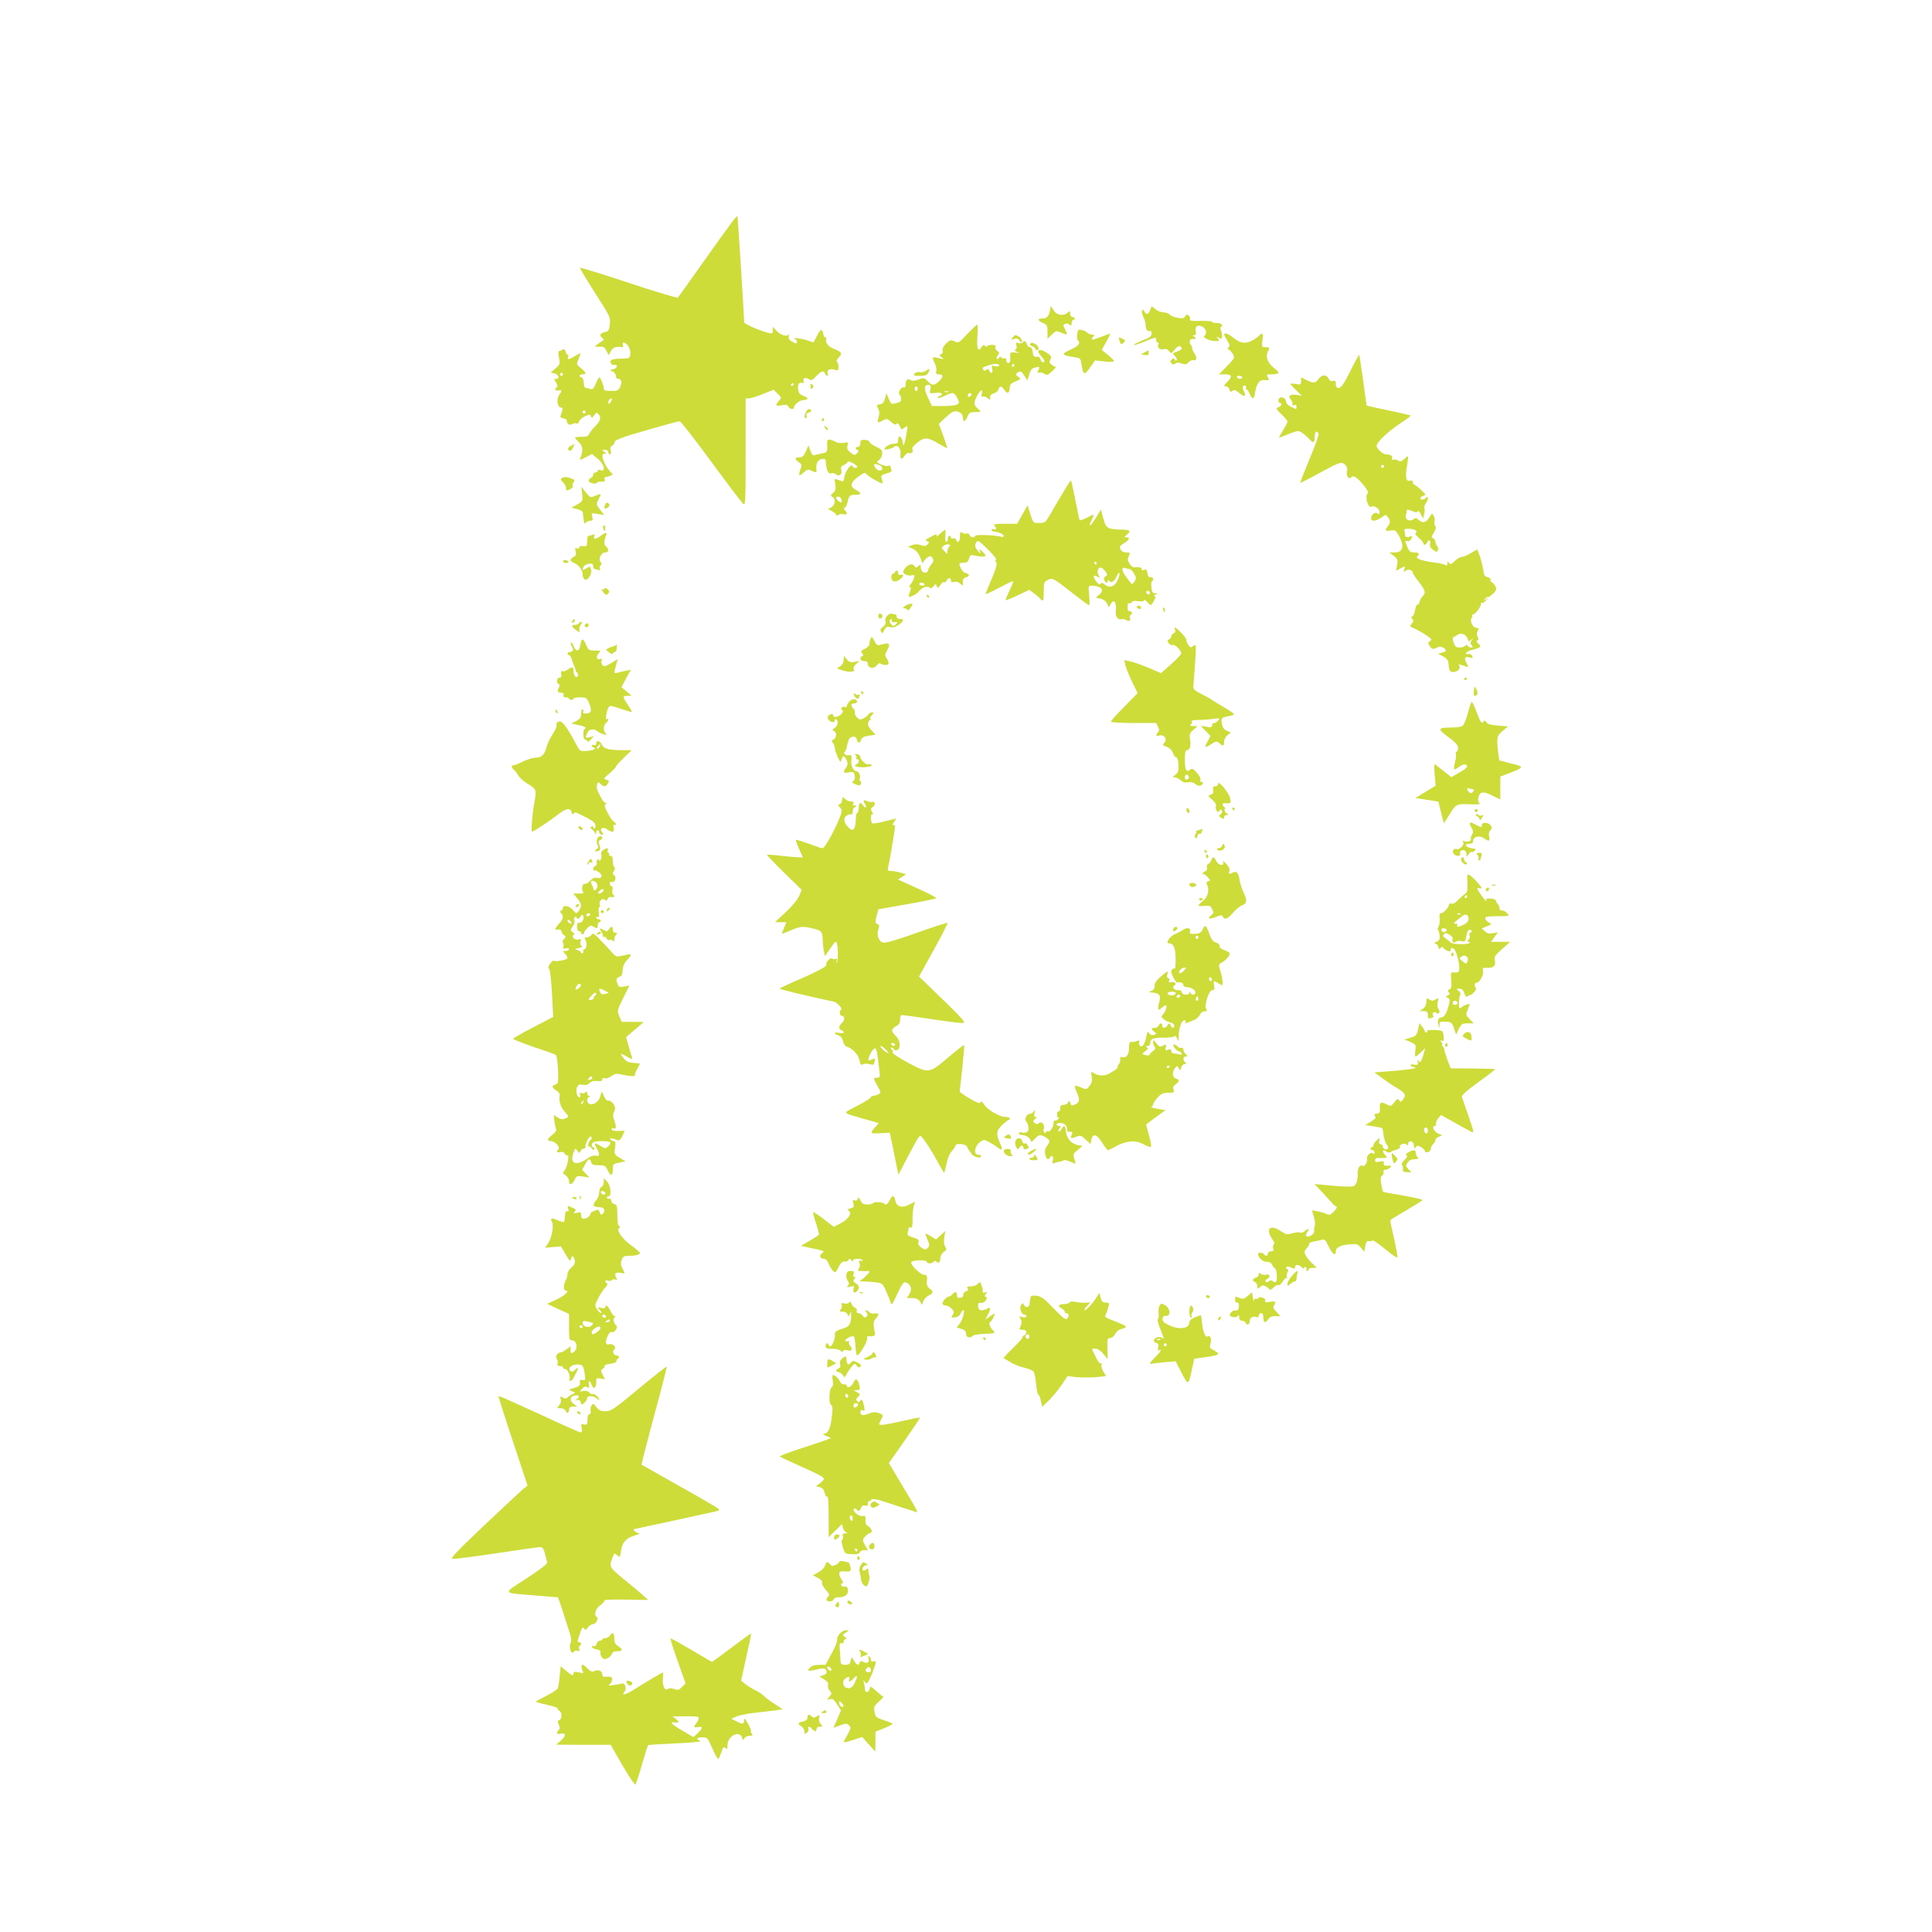 <?xml version="1.0" standalone="no"?>
<!DOCTYPE svg PUBLIC "-//W3C//DTD SVG 20010904//EN"
 "http://www.w3.org/TR/2001/REC-SVG-20010904/DTD/svg10.dtd">
<svg version="1.0" xmlns="http://www.w3.org/2000/svg"
 width="1280pt" height="1280pt" viewBox="0 0 1280 1280"
 preserveAspectRatio="xMidYMid meet">
<g transform="translate(0,1280) scale(0.1,-0.1)"
fill="#cddc39" stroke="none">
<path d="M4853 11333 c-16 -21 -103 -141 -193 -268 -89 -126 -165 -233 -169
-237 -3 -4 -150 40 -325 98 -175 58 -321 103 -323 100 -3 -2 42 -77 99 -166
101 -158 104 -164 98 -209 -4 -36 -9 -47 -25 -49 -36 -7 -47 -23 -28 -38 16
-12 16 -15 3 -23 -8 -5 -24 -16 -35 -25 -19 -14 -18 -14 15 -13 29 2 36 -3 48
-27 l15 -29 14 26 c13 25 33 33 72 27 9 -1 12 4 8 14 -10 25 19 19 36 -8 9
-13 15 -37 13 -52 -3 -28 -5 -29 -58 -30 -30 0 -60 -4 -66 -8 -16 -9 -3 -37
16 -34 28 5 24 -21 -4 -28 -27 -7 -27 -7 -6 -15 13 -5 22 -17 22 -29 0 -11 6
-20 14 -20 23 0 29 -19 16 -51 -11 -26 -17 -29 -61 -29 -41 0 -49 3 -49 18 0
20 -22 72 -30 72 -3 0 -13 -19 -22 -41 -16 -38 -20 -41 -45 -34 -35 8 -33 6
-36 44 -1 17 -8 31 -14 31 -7 0 -13 5 -13 10 0 6 9 10 20 10 28 0 25 11 -11
41 -31 25 -31 25 -15 62 8 20 13 37 11 37 -3 0 -19 -9 -37 -20 -39 -24 -52
-25 -44 -5 3 8 2 15 -3 15 -5 0 -11 9 -14 21 -4 14 -10 18 -19 13 -7 -5 -16
-9 -20 -9 -10 0 -11 -12 -3 -55 6 -31 3 -38 -25 -61 l-31 -27 25 -6 c28 -7 36
-36 10 -36 -15 0 -15 -2 0 -24 10 -15 12 -27 6 -31 -18 -11 -10 -27 10 -22 24
6 25 -1 4 -31 -19 -27 -10 -82 12 -82 15 0 14 -11 -3 -57 -3 -6 6 -13 19 -15
13 -2 23 -7 23 -13 1 -24 16 -35 36 -25 11 6 24 8 30 4 6 -3 13 3 15 13 3 11
21 26 39 35 30 14 35 14 40 0 5 -13 8 -12 21 6 14 20 17 21 30 7 19 -19 11
-48 -23 -79 -13 -13 -30 -34 -37 -47 -10 -20 -19 -24 -54 -23 -23 0 -42 -2
-42 -6 0 -4 12 -17 26 -31 26 -24 29 -57 9 -102 -7 -17 -4 -17 35 3 l42 22 37
-30 c42 -34 58 -89 22 -77 -12 4 -21 2 -21 -4 0 -6 -7 -11 -15 -11 -8 0 -15
-7 -15 -15 0 -9 -7 -18 -15 -21 -8 -4 -15 -12 -15 -19 0 -15 48 -26 56 -13 3
5 11 8 17 7 28 -3 39 2 33 16 -3 8 -2 14 2 13 4 0 17 3 30 8 l23 10 -22 24
c-43 49 -64 124 -31 114 14 -5 14 -3 -2 10 -19 16 -19 16 2 16 13 0 22 -6 22
-15 0 -8 5 -15 11 -15 7 0 9 10 5 25 -5 18 -2 27 9 31 8 4 15 13 15 20 0 8 8
17 18 20 9 3 26 10 37 15 28 13 364 109 378 108 7 0 100 -119 207 -265 107
-146 203 -272 213 -281 16 -15 17 1 17 340 l0 357 23 1 c12 0 54 13 92 29 l70
28 27 -26 c24 -22 26 -28 14 -41 -32 -38 -30 -44 11 -36 32 5 42 3 46 -9 7
-17 37 -22 37 -6 0 19 40 50 65 50 34 0 32 16 -4 28 -21 8 -30 18 -33 41 -5
34 7 52 28 44 10 -3 12 0 8 10 -8 21 12 30 35 15 17 -10 23 -8 49 20 33 35 50
40 58 17 9 -22 23 -18 17 4 -6 22 20 32 52 20 17 -5 20 -2 20 20 1 14 -4 29
-9 33 -7 4 -2 16 12 31 25 27 21 34 -36 57 -36 14 -57 43 -48 66 3 9 1 12 -4
9 -6 -4 -13 7 -16 24 -8 37 -18 32 -44 -19 l-20 -39 -41 14 c-37 13 -112 21
-81 8 6 -2 12 -11 12 -19 0 -13 -4 -12 -29 1 -22 11 -28 20 -25 37 2 13 2 18
-1 12 -9 -18 -57 -3 -81 25 l-23 26 -1 -24 c0 -20 -3 -22 -27 -17 -58 14 -163
60 -163 71 0 40 -42 700 -44 703 -2 1 -17 -14 -33 -35z m-1123 -1013 c0 -5 -4
-10 -10 -10 -5 0 -10 5 -10 10 0 6 5 10 10 10 6 0 10 -4 10 -10z m1530 -64 c0
-3 -4 -8 -10 -11 -5 -3 -10 -1 -10 4 0 6 5 11 10 11 6 0 10 -2 10 -4z m-1212
-116 c-14 -22 -24 -19 -15 5 4 8 11 15 17 15 6 0 6 -7 -2 -20z m-168 -70 c0
-5 -4 -10 -10 -10 -5 0 -10 5 -10 10 0 6 5 10 10 10 6 0 10 -4 10 -10z"/>
<path d="M6955 10739 c-8 -38 -20 -49 -52 -49 -32 0 -28 -15 7 -30 27 -11 30
-17 30 -58 l0 -46 28 27 c28 27 29 27 65 12 42 -17 43 -16 22 25 -13 25 -13
29 2 34 8 4 22 1 29 -5 11 -9 14 -7 14 10 0 11 5 21 10 21 6 0 10 5 10 10 0 6
-7 10 -15 10 -9 0 -15 9 -15 22 0 19 -2 20 -17 6 -29 -24 -71 -17 -92 16 l-19
28 -7 -33z"/>
<path d="M7620 10746 c-11 -30 -25 -33 -38 -10 -17 30 -24 -4 -7 -35 8 -17 15
-39 15 -50 0 -32 11 -50 26 -44 9 3 14 -2 14 -16 0 -13 -9 -25 -22 -30 -66
-26 -100 -43 -96 -47 3 -2 37 9 76 25 68 28 72 29 72 10 0 -10 5 -19 11 -19 5
0 8 -4 5 -9 -13 -20 6 -41 31 -35 17 5 28 1 38 -12 14 -18 15 -18 38 10 14 17
29 26 35 22 20 -12 13 -24 -20 -35 -30 -11 -31 -11 -13 -31 10 -11 15 -23 10
-28 -4 -4 -10 -1 -12 6 -4 10 -8 10 -19 1 -11 -9 -12 -15 -3 -25 9 -11 15 -11
25 -3 10 8 22 8 43 1 24 -9 32 -7 46 8 9 10 23 16 30 14 23 -9 27 16 9 44 -10
15 -17 31 -16 36 2 4 -2 14 -9 22 -15 18 -4 45 16 38 8 -3 15 -2 15 4 0 6 -6
13 -12 15 -9 4 -7 6 3 6 12 1 15 8 11 27 -6 33 12 45 44 30 25 -11 33 -49 13
-61 -15 -10 37 -35 73 -35 27 0 29 2 17 17 -13 15 -12 15 7 5 20 -10 21 -9 20
16 -1 15 -5 32 -9 39 -4 6 -3 14 3 18 18 11 0 25 -31 25 -16 0 -29 4 -29 8 0
5 -34 7 -76 6 -59 -2 -74 1 -70 11 3 8 -1 19 -9 25 -10 8 -16 7 -23 -6 -7 -13
-17 -15 -50 -9 -22 3 -46 13 -53 21 -6 8 -24 14 -39 14 -15 0 -39 9 -54 21
l-26 20 -10 -25z"/>
<path d="M6408 10587 c-54 -59 -57 -61 -84 -49 -24 12 -30 10 -56 -14 -18 -19
-26 -34 -22 -46 3 -11 -1 -20 -11 -24 -14 -6 -14 -8 2 -20 22 -16 18 -17 -25
-5 -36 11 -39 4 -18 -38 8 -15 12 -38 9 -49 -4 -17 -1 -22 15 -22 32 0 34 -15
5 -44 -32 -32 -48 -33 -77 -2 -21 24 -24 24 -62 11 -26 -9 -43 -10 -51 -3 -18
14 -33 1 -33 -29 0 -17 -4 -23 -14 -20 -16 6 -40 -39 -26 -48 12 -7 13 -42 3
-48 -5 -2 -20 -7 -34 -10 -23 -6 -28 -2 -41 31 l-15 37 -10 -35 c-6 -25 -16
-36 -31 -38 -25 -4 -26 -6 -12 -33 7 -13 8 -31 1 -54 -11 -40 -10 -40 28 -21
25 14 30 13 56 -10 21 -18 31 -21 36 -12 5 8 12 3 20 -15 12 -26 13 -26 31
-11 17 16 23 12 18 -11 -1 -5 -3 -21 -5 -35 -2 -14 -7 -36 -11 -50 l-8 -25 -6
29 c-7 38 -30 47 -30 12 0 -22 -4 -26 -29 -26 -25 0 -61 -21 -61 -35 0 -8 52
3 62 13 21 21 47 -4 44 -43 -3 -40 6 -44 27 -15 8 12 18 20 23 19 25 -4 35 2
29 20 -4 14 5 27 33 49 46 37 69 36 140 -7 29 -17 55 -31 57 -31 3 0 -9 36
-25 81 l-30 81 47 44 c38 35 53 43 73 38 28 -6 40 -20 40 -46 0 -28 16 -21 30
12 11 26 17 30 53 30 34 0 38 2 26 13 -39 32 -41 43 -18 90 22 45 46 56 33 15
-4 -15 -2 -19 7 -15 8 2 22 -2 32 -11 15 -14 17 -13 17 5 0 14 8 23 24 27 14
3 28 15 31 26 9 27 21 25 41 -6 19 -28 34 -18 34 22 0 15 10 26 33 35 43 17
43 17 21 34 -16 13 -17 16 -4 25 22 15 26 13 47 -20 l20 -31 11 39 c8 27 19
42 35 46 35 9 38 7 27 -15 -10 -18 -9 -20 8 -17 10 2 26 -3 34 -10 13 -10 21
-7 48 18 18 16 28 30 24 30 -5 0 -17 7 -27 14 -15 12 -16 18 -8 35 9 17 7 23
-18 40 -51 37 -83 25 -45 -16 26 -28 30 -43 13 -43 -6 0 -13 9 -16 20 -3 13
-13 19 -27 17 -17 -2 -22 4 -24 31 -2 21 -9 32 -19 32 -8 0 -17 9 -20 20 -6
21 -18 26 -27 11 -3 -5 -16 -7 -27 -4 -18 5 -20 3 -15 -15 4 -12 2 -23 -6 -28
-9 -6 -6 -10 12 -16 19 -6 17 -7 -12 -4 -36 4 -36 4 -35 -32 2 -27 -2 -37 -13
-37 -8 0 -14 8 -13 18 0 12 -4 16 -13 13 -7 -3 -16 0 -20 6 -4 7 -9 6 -15 -3
-4 -7 -11 -10 -15 -6 -4 3 -1 14 7 23 11 14 11 18 -4 29 -10 7 -15 19 -12 26
4 10 -3 14 -25 14 -16 0 -30 -4 -30 -9 0 -5 -6 -4 -13 2 -10 8 -16 6 -26 -10
-22 -35 -32 -2 -25 80 3 39 2 71 -2 71 -5 -1 -34 -29 -66 -62z m212 -208 c0
-7 -10 -9 -26 -5 -24 6 -26 5 -20 -19 7 -27 -10 -36 -20 -10 -5 11 -10 13 -19
5 -10 -8 -15 -8 -20 0 -8 14 -8 15 30 28 40 14 75 15 75 1z m100 1 c0 -5 -5
-10 -11 -10 -5 0 -7 5 -4 10 3 6 8 10 11 10 2 0 4 -4 4 -10z m-556 -159 c-6
-29 -6 -29 35 -24 41 6 58 -9 25 -21 -9 -4 -14 -9 -11 -12 3 -4 26 4 51 16 51
24 58 22 80 -20 13 -28 13 -31 -4 -40 -10 -6 -52 -10 -92 -10 l-74 0 -26 56
c-28 60 -27 84 3 84 15 0 17 -5 13 -29z m-84 4 c0 -8 -4 -15 -10 -15 -5 0 -10
7 -10 15 0 8 5 15 10 15 6 0 10 -7 10 -15z m203 -22 c-7 -2 -19 -2 -25 0 -7 3
-2 5 12 5 14 0 19 -2 13 -5z m148 -26 c-13 -13 -26 -3 -16 12 3 6 11 8 17 5 6
-4 6 -10 -1 -17z"/>
<path d="M7137 10587 c-3 -17 -1 -36 4 -41 20 -21 6 -38 -48 -62 -64 -29 -60
-38 18 -49 47 -7 48 -8 54 -48 12 -73 19 -76 56 -23 l34 48 63 -7 c35 -4 62
-3 62 3 0 5 -18 23 -40 41 l-41 33 31 54 c16 30 28 54 25 54 -2 0 -27 -9 -55
-20 -62 -24 -77 -26 -60 -5 7 8 11 15 9 16 -2 0 -13 2 -23 4 -10 2 -22 8 -25
13 -3 5 -18 12 -32 15 -24 6 -27 4 -32 -26z"/>
<path d="M8110 10584 c0 -4 10 -22 21 -41 17 -27 19 -37 9 -43 -10 -6 -9 -10
2 -16 8 -5 21 -20 28 -33 11 -22 8 -27 -41 -77 l-53 -54 36 0 c48 0 55 -14 24
-45 -30 -30 -32 -35 -12 -35 8 0 18 -9 21 -21 5 -16 10 -18 21 -8 11 9 21 5
46 -16 34 -28 47 -21 28 15 -12 22 -5 44 11 34 5 -3 7 -10 4 -15 -4 -5 -2 -9
3 -9 5 0 15 -13 22 -30 17 -40 28 -38 35 8 10 63 29 87 65 84 29 -3 31 -2 20
17 -10 19 -8 21 19 21 59 0 65 10 23 41 -42 31 -60 76 -42 109 14 27 13 30
-16 30 -25 0 -26 1 -20 45 7 47 -1 57 -24 29 -8 -8 -30 -23 -50 -33 -43 -21
-76 -14 -121 23 -28 24 -59 34 -59 20z m120 -284 c0 -5 -6 -10 -14 -10 -8 0
-18 5 -21 10 -3 6 3 10 14 10 12 0 21 -4 21 -10z"/>
<path d="M6709 10564 c-12 -15 -11 -16 9 -10 17 6 27 3 37 -11 13 -16 14 -16
15 -1 0 10 -9 22 -19 28 -25 13 -26 13 -42 -6z"/>
<path d="M7416 10547 c9 -31 13 -33 29 -16 12 12 11 16 -11 26 -23 11 -24 10
-18 -10z"/>
<path d="M6825 10521 c-3 -5 4 -12 15 -16 11 -3 20 -11 20 -16 0 -5 5 -9 10
-9 18 0 11 29 -9 40 -24 12 -28 12 -36 1z"/>
<path d="M7582 10465 l-23 -12 25 -5 c20 -4 26 -1 26 13 0 11 -1 19 -2 18 -2
-1 -13 -7 -26 -14z"/>
<path d="M8946 10341 c-43 -86 -61 -111 -76 -111 -15 0 -20 7 -20 26 0 20 -4
24 -18 20 -13 -4 -22 1 -31 18 -15 26 -43 25 -64 -3 -21 -30 -35 -32 -77 -11
l-40 20 0 -25 c0 -24 -2 -25 -35 -19 -19 3 -35 4 -35 0 0 -3 17 -22 38 -42
l37 -36 -37 6 c-43 5 -57 -7 -35 -32 8 -9 12 -23 10 -30 -3 -8 1 -10 11 -6 11
4 16 1 16 -10 0 -20 0 -20 -38 0 -19 9 -32 23 -32 34 0 19 -25 34 -41 24 -12
-7 -11 -34 1 -34 18 0 11 -20 -10 -28 -19 -7 -17 -10 20 -47 22 -21 40 -43 40
-48 0 -6 -13 -32 -30 -58 -16 -27 -28 -49 -27 -49 2 0 32 11 66 25 63 24 64
24 90 6 14 -10 35 -28 45 -40 27 -30 36 -26 36 14 0 35 16 48 26 21 3 -7 -24
-83 -60 -167 -35 -85 -63 -156 -61 -157 2 -2 62 28 134 68 107 59 133 69 149
61 23 -12 32 -32 26 -58 -6 -27 12 -51 27 -36 17 17 38 3 84 -52 23 -29 34
-50 27 -54 -23 -14 2 -102 25 -88 17 10 53 -13 53 -34 0 -16 -3 -19 -13 -11
-15 13 -41 -5 -43 -30 -2 -25 31 -23 68 3 28 21 30 21 43 3 18 -24 18 -36 0
-60 -22 -29 -18 -35 18 -29 29 5 34 3 55 -34 38 -69 28 -111 -27 -111 l-36 0
29 -23 c26 -21 28 -27 22 -61 l-7 -37 31 16 c32 16 32 16 24 -7 -6 -20 -5 -21
8 -10 17 14 48 6 48 -12 0 -6 18 -33 40 -61 42 -53 49 -75 26 -94 -8 -7 -17
-23 -20 -37 -4 -14 -10 -22 -15 -20 -5 3 -11 -12 -15 -33 -3 -22 -12 -41 -18
-44 -10 -4 -10 -7 -1 -18 10 -10 9 -16 -4 -31 -15 -17 -14 -19 18 -32 19 -9
54 -28 78 -44 37 -26 41 -31 26 -39 -15 -9 -15 -13 -4 -31 16 -25 22 -26 50
-12 13 8 25 7 39 0 27 -15 25 -27 -6 -34 l-27 -7 34 -18 c29 -16 34 -24 37
-59 2 -32 7 -41 25 -44 29 -5 60 25 44 42 -12 12 7 9 52 -8 10 -4 10 2 -3 25
-18 35 -12 45 21 37 18 -5 22 -3 17 10 -3 8 -13 14 -22 13 -38 -5 -20 18 23
28 57 15 63 21 39 41 -13 11 -15 17 -7 20 9 4 10 11 3 25 -8 13 -7 25 0 39 9
17 8 20 -8 20 -24 0 -47 47 -32 65 5 6 7 15 3 18 -3 4 0 7 8 7 15 0 56 58 51
73 -1 5 2 6 6 3 5 -3 18 4 28 17 19 21 19 21 -1 7 -19 -14 -19 -14 -6 3 8 9
16 15 19 12 3 -3 18 7 33 21 24 23 26 30 17 48 -6 12 -17 25 -25 29 -7 5 -11
12 -8 17 3 5 -5 12 -19 16 -20 5 -25 13 -29 47 -3 23 -13 63 -22 90 l-18 47
-43 -25 c-23 -14 -51 -25 -60 -25 -10 0 -31 -12 -46 -27 -24 -23 -30 -25 -38
-13 -8 13 -10 12 -10 -3 0 -14 -4 -16 -17 -9 -10 5 -40 12 -68 15 -80 10 -129
27 -116 40 19 19 13 27 -20 27 -25 0 -32 6 -45 35 -17 43 -17 46 0 39 8 -3 19
3 26 16 10 19 9 20 -14 14 -19 -5 -26 -2 -26 9 0 8 -2 22 -5 30 -4 10 3 14 27
14 37 0 66 -16 48 -27 -7 -5 0 -16 19 -33 17 -14 31 -30 31 -36 0 -16 17 -13
24 4 9 24 27 17 21 -7 -4 -17 2 -28 20 -41 23 -16 26 -17 31 -2 4 9 2 21 -5
28 -6 6 -11 19 -11 28 0 9 -7 19 -15 23 -13 5 -12 10 5 38 14 23 16 35 8 45
-5 7 -8 20 -4 29 3 8 1 25 -5 36 -10 19 -12 19 -30 -11 -21 -35 -43 -39 -71
-15 -14 13 -21 14 -32 5 -23 -20 -59 -4 -52 22 3 12 6 27 6 34 0 9 9 8 34 -2
27 -11 35 -12 39 -2 2 6 11 -1 19 -18 l16 -30 7 27 c4 16 5 34 2 41 -3 7 1 21
9 32 18 24 20 55 2 37 -14 -14 -38 -16 -38 -3 0 5 9 13 20 16 19 6 18 9 -17
41 -20 19 -41 34 -45 34 -4 0 -8 7 -8 16 0 10 -6 13 -19 9 -25 -8 -32 22 -20
93 12 78 12 78 -15 53 -20 -19 -28 -21 -45 -11 -12 6 -27 8 -33 4 -7 -5 -9 -2
-5 9 6 16 -11 27 -42 27 -19 0 -61 39 -61 56 0 23 74 94 150 144 44 29 79 55
76 57 -2 2 -68 17 -147 34 -79 16 -144 31 -145 32 0 1 -11 76 -23 167 -13 91
-24 167 -26 169 -2 2 -29 -47 -59 -108z m224 -631 c0 -5 -4 -10 -10 -10 -5 0
-10 5 -10 10 0 6 5 10 10 10 6 0 10 -4 10 -10z m554 -1143 c4 -18 7 -19 23 -6
16 13 17 12 4 -3 -11 -15 -11 -21 -1 -33 10 -12 10 -15 -3 -15 -9 0 -19 5 -23
11 -4 8 -9 8 -17 0 -6 -6 -23 -11 -38 -11 -21 0 -29 7 -38 32 -7 18 -8 34 -3
36 5 1 17 9 28 16 23 17 60 3 68 -27z"/>
<path d="M6135 10344 c-11 -8 -30 -12 -41 -10 -13 4 -27 0 -34 -9 -11 -13 -6
-15 33 -15 37 0 49 4 57 21 15 27 10 31 -15 13z"/>
<path d="M5370 10240 c0 -19 3 -21 12 -12 9 9 9 15 0 24 -9 9 -12 7 -12 -12z"/>
<path d="M5340 10071 c-13 -25 -13 -41 0 -41 5 0 7 7 3 16 -4 10 1 17 16 21
11 3 18 9 15 14 -9 15 -23 10 -34 -10z"/>
<path d="M5445 10020 c-3 -5 -1 -10 4 -10 6 0 11 5 11 10 0 6 -2 10 -4 10 -3
0 -8 -4 -11 -10z"/>
<path d="M5466 9965 c4 -8 11 -15 16 -15 6 0 5 6 -2 15 -7 8 -14 15 -16 15 -2
0 -1 -7 2 -15z"/>
<path d="M5480 9858 c3 -53 2 -55 -36 -62 -19 -4 -41 -9 -49 -12 -8 -4 -18 7
-26 30 l-13 35 -17 -40 c-14 -31 -23 -39 -44 -39 -31 0 -32 -13 -2 -33 20 -13
21 -17 10 -48 -16 -42 -9 -48 22 -19 21 20 28 22 50 12 36 -16 37 -16 33 17
-1 16 4 36 11 45 16 19 51 21 52 4 3 -61 16 -91 35 -84 9 4 23 1 30 -5 23 -19
45 -3 38 26 -5 19 -2 26 12 32 11 3 22 12 27 19 6 10 14 9 37 -4 16 -9 30 -20
30 -24 0 -13 -28 -9 -32 4 -7 19 -46 -31 -53 -68 -7 -39 -5 -37 -41 -24 -27
10 -27 10 -20 -28 5 -32 2 -43 -14 -57 -18 -16 -19 -20 -5 -27 23 -13 19 -55
-7 -69 l-22 -12 27 -14 c15 -7 27 -19 27 -25 0 -7 4 -7 13 0 7 6 23 9 35 5 24
-6 29 6 10 26 -10 11 -10 14 -1 18 7 2 15 20 19 39 7 40 16 47 55 46 38 -1 37
13 -2 33 -41 22 -35 49 19 88 38 28 43 29 55 14 6 -8 34 -27 61 -41 41 -22 47
-23 43 -8 -2 9 -6 23 -8 31 -3 10 9 18 34 24 27 7 37 13 33 24 -3 8 -6 19 -6
24 0 4 -7 6 -16 2 -12 -4 -49 7 -73 24 -3 2 4 10 15 17 10 8 19 26 19 41 1 22
-7 30 -42 46 -24 11 -43 25 -43 32 0 6 -14 12 -30 13 -25 1 -30 -3 -30 -22 0
-15 -6 -24 -15 -24 -18 0 -20 -17 -3 -22 9 -3 8 -9 -4 -21 -15 -15 -18 -15
-43 5 -21 16 -25 26 -20 46 6 23 4 24 -25 18 -18 -3 -41 -1 -53 6 -45 24 -59
21 -57 -14z m364 -154 c9 -23 -25 -30 -40 -9 -8 10 -14 22 -14 26 0 12 49 -3
54 -17z m-270 -210 c4 -9 4 -19 1 -22 -6 -6 -35 18 -35 29 0 16 28 10 34 -7z"/>
<path d="M3782 9846 c-22 -11 -25 -27 -6 -33 5 -1 14 8 21 22 6 14 10 24 10
24 -1 -1 -12 -6 -25 -13z"/>
<path d="M3722 9632 c-9 -7 -8 -13 8 -27 11 -10 20 -26 20 -37 0 -21 4 -22 31
-7 11 5 17 14 13 20 -3 5 0 16 6 24 10 12 7 17 -15 25 -32 12 -46 12 -63 2z"/>
<path d="M7039 9530 c-30 -50 -68 -114 -84 -143 -29 -49 -33 -52 -70 -52 -40
0 -40 0 -59 59 l-18 58 -35 -61 -34 -61 -82 0 c-63 0 -78 -3 -69 -12 17 -17
15 -31 -3 -24 -8 3 -15 1 -15 -4 0 -6 6 -11 13 -11 36 -4 67 -18 67 -31 0 -5
-8 -7 -17 -4 -38 11 -173 16 -173 6 0 -16 -30 -12 -37 6 -3 8 -12 13 -21 9 -8
-3 -21 0 -28 6 -11 9 -14 5 -14 -25 0 -36 -16 -49 -26 -22 -3 8 -12 12 -20 9
-8 -3 -14 0 -14 6 0 6 -4 11 -10 11 -5 0 -10 -9 -10 -20 0 -11 -5 -20 -10 -20
-7 0 -9 16 -7 40 2 22 2 40 -1 40 -3 0 -19 -12 -35 -27 -17 -16 -27 -22 -23
-15 10 17 -3 15 -44 -8 -29 -15 -32 -20 -18 -25 16 -6 16 -9 3 -22 -12 -12
-22 -13 -46 -4 -21 7 -38 7 -57 -1 l-27 -10 30 -13 c29 -13 44 -33 60 -80 6
-18 7 -19 16 -3 5 10 18 22 29 28 15 8 21 6 29 -9 8 -14 6 -24 -9 -41 -11 -13
-20 -29 -20 -35 0 -18 -25 -26 -39 -12 -6 6 -11 20 -11 30 0 17 -2 18 -16 6
-15 -12 -18 -11 -27 3 -13 19 -46 8 -66 -24 -10 -17 -10 -22 5 -32 9 -7 28
-11 41 -8 23 4 24 2 18 -19 -4 -13 -14 -32 -23 -41 -9 -11 -11 -18 -4 -18 8 0
9 -7 2 -26 -6 -14 -10 -29 -10 -34 0 -14 53 12 69 33 18 25 53 37 69 24 9 -7
16 -5 27 9 13 18 14 18 21 1 6 -17 8 -16 24 7 9 15 20 23 24 19 4 -4 12 0 17
10 12 21 29 22 29 1 0 -11 6 -14 21 -9 13 4 28 0 41 -12 16 -14 20 -15 18 -3
-4 29 0 39 20 45 27 8 25 21 -3 29 -13 3 -27 18 -34 36 -10 27 -9 30 8 31 10
1 24 2 31 3 7 0 15 12 18 26 4 14 12 24 18 23 92 -19 111 -13 70 23 -21 19
-21 19 -15 -1 6 -17 4 -17 -13 4 -22 26 -24 39 -10 61 8 12 22 3 75 -50 36
-36 61 -66 55 -68 -8 -3 -8 -8 0 -17 8 -10 1 -37 -29 -109 -23 -52 -41 -98
-41 -101 0 -4 39 14 86 39 47 25 90 46 95 46 5 0 -5 -27 -22 -61 -16 -34 -28
-63 -26 -65 2 -3 38 12 80 32 l76 36 29 -21 c16 -11 35 -27 42 -36 21 -25 25
-18 25 47 0 58 2 63 28 76 31 15 32 15 179 -100 47 -37 89 -68 93 -68 4 0 5
29 1 65 -6 63 -6 65 16 65 67 -1 90 -33 46 -64 -22 -16 -22 -16 10 -22 21 -4
38 -16 46 -32 l13 -26 12 23 c19 35 40 10 34 -39 -6 -43 11 -70 39 -62 10 2
24 -1 32 -7 15 -13 32 1 21 18 -3 5 -1 12 5 16 15 9 12 25 -5 25 -8 0 -15 9
-15 20 0 29 3 35 18 34 6 -1 12 3 12 8 0 7 16 8 40 5 26 -3 40 -1 40 6 0 6 9
1 20 -11 26 -28 26 -28 45 8 12 23 13 30 3 31 -7 0 -4 4 7 9 19 8 19 9 -1 9
-18 1 -23 8 -26 41 -2 22 0 40 4 40 5 0 8 6 8 14 0 8 -8 13 -17 12 -13 -1 -19
8 -21 27 -3 23 -7 27 -24 21 -14 -4 -18 -2 -14 5 7 10 -18 16 -51 12 -7 -1
-20 10 -29 24 -14 21 -15 31 -6 50 11 23 10 25 -17 25 -26 0 -41 15 -41 39 0
4 14 15 30 24 33 20 39 37 13 37 -16 1 -15 3 4 19 28 24 21 31 -36 32 -94 3
-103 8 -121 73 l-16 60 -37 -60 c-36 -58 -51 -61 -22 -4 18 36 16 36 -36 9
-23 -11 -43 -18 -45 -16 -3 2 -16 62 -29 132 -14 71 -27 130 -29 132 -2 2 -28
-37 -57 -87z m-749 -350 c-6 -4 -12 -17 -13 -28 l-1 -22 -21 20 c-19 20 -19
22 -2 35 11 7 26 11 34 8 10 -4 11 -8 3 -13z m975 -110 c3 -5 1 -10 -4 -10 -6
0 -11 5 -11 10 0 6 2 10 4 10 3 0 8 -4 11 -10z m58 -55 c15 -21 15 -25 2 -33
-10 -5 -13 -15 -9 -25 7 -20 24 -23 24 -4 0 9 2 9 8 -1 13 -19 36 -5 51 31 7
18 15 26 18 20 2 -7 -4 -30 -14 -50 -20 -42 -53 -51 -86 -24 -14 12 -20 12
-26 3 -5 -8 -14 -3 -29 17 -23 32 -19 46 10 30 17 -9 18 -8 7 9 -14 22 -6 52
13 52 7 0 21 -11 31 -25z m161 15 c6 0 20 -13 29 -30 15 -24 16 -33 5 -50 -7
-11 -15 -20 -18 -20 -3 1 -20 21 -38 46 -32 43 -35 71 -5 60 8 -3 20 -6 27 -6z
m-1359 -100 c3 -5 -3 -10 -14 -10 -12 0 -21 5 -21 10 0 6 6 10 14 10 8 0 18
-4 21 -10z m1492 -66 c-9 -9 -28 6 -21 18 4 6 10 6 17 -1 6 -6 8 -13 4 -17z"/>
<path d="M3857 9528 c5 -46 5 -48 -33 -70 l-38 -22 37 -9 c20 -5 37 -14 38
-20 1 -7 2 -19 3 -27 2 -8 3 -24 4 -34 2 -16 5 -17 14 -8 7 7 20 12 30 12 15
0 17 5 12 26 -7 26 -6 26 36 19 l43 -7 -27 35 c-26 34 -27 37 -12 66 22 41 21
43 -19 27 -34 -15 -34 -14 -64 22 l-29 37 5 -47z"/>
<path d="M4007 9450 c-6 -22 0 -25 22 -11 7 5 10 14 7 20 -11 17 -23 13 -29
-9z"/>
<path d="M3996 9312 c-2 -4 -1 -14 5 -22 7 -12 9 -10 9 8 0 23 -5 28 -14 14z"/>
<path d="M3980 9250 c-31 -24 -52 -26 -43 -3 5 13 2 15 -11 10 -10 -4 -22 -7
-27 -7 -5 0 -9 -16 -9 -35 0 -33 -2 -36 -27 -33 -18 2 -27 -1 -26 -9 2 -8 -4
-10 -14 -6 -13 5 -15 2 -9 -20 5 -20 2 -29 -14 -37 -27 -14 -25 -28 4 -40 29
-11 56 -47 56 -75 0 -12 5 -26 11 -32 18 -18 53 31 45 62 -6 24 -7 25 -31 9
-25 -17 -32 -10 -16 15 5 7 20 15 35 16 20 3 26 -1 26 -16 0 -10 4 -19 9 -19
5 0 17 -3 25 -6 12 -4 15 -2 10 9 -3 8 0 18 6 22 8 5 8 11 -1 21 -17 21 4 64
31 64 24 0 26 22 4 41 -14 12 -14 31 2 73 8 21 -6 20 -36 -4z"/>
<path d="M3730 9080 c0 -5 9 -10 21 -10 11 0 17 5 14 10 -3 6 -13 10 -21 10
-8 0 -14 -4 -14 -10z"/>
<path d="M5930 9010 c0 -5 -6 -10 -12 -10 -7 0 -13 -11 -13 -24 0 -33 33 -38
64 -9 22 21 18 29 -11 24 -5 0 -8 6 -8 14 0 8 -4 15 -10 15 -5 0 -10 -4 -10
-10z"/>
<path d="M4005 8900 c-4 -6 -11 -7 -17 -4 -6 4 -3 -4 8 -18 15 -21 21 -23 32
-11 11 11 11 15 -2 28 -9 10 -17 11 -21 5z"/>
<path d="M6140 8850 c0 -5 5 -10 11 -10 5 0 7 5 4 10 -3 6 -8 10 -11 10 -2 0
-4 -4 -4 -10z"/>
<path d="M5996 8785 c-16 -12 -17 -15 -4 -15 9 0 18 -5 20 -11 2 -7 12 0 21
15 17 25 17 26 0 26 -10 0 -27 -7 -37 -15z"/>
<path d="M7530 8779 c0 -4 7 -9 15 -13 9 -3 15 0 15 8 0 7 -7 13 -15 13 -8 0
-15 -4 -15 -8z"/>
<path d="M7707 8759 c4 -13 8 -18 11 -10 2 7 -1 18 -6 23 -8 8 -9 4 -5 -13z"/>
<path d="M5820 8719 c0 -12 5 -19 12 -17 18 6 20 25 3 31 -10 5 -15 0 -15 -14z"/>
<path d="M5878 8721 c-10 -10 -15 -25 -12 -38 4 -14 -1 -25 -16 -36 -16 -11
-20 -20 -13 -32 8 -14 11 -12 21 10 10 22 17 26 40 20 20 -4 36 1 60 18 33 25
33 37 0 37 -10 0 -18 7 -18 15 0 8 -4 15 -9 15 -5 0 -15 2 -23 4 -7 3 -21 -3
-30 -13z m30 -33 c-2 -8 6 -12 20 -10 21 2 22 1 8 -14 -15 -14 -17 -14 -32 0
-8 9 -12 20 -9 26 9 14 16 13 13 -2z"/>
<path d="M3797 8693 c-4 -3 -7 -11 -7 -17 0 -6 5 -5 12 2 6 6 9 14 7 17 -3 3
-9 2 -12 -2z"/>
<path d="M3835 8670 c-3 -5 -15 -10 -26 -10 -26 0 -24 -11 7 -34 25 -18 26
-18 22 1 -2 11 3 27 11 36 8 10 9 17 3 17 -6 0 -14 -4 -17 -10z"/>
<path d="M3875 8661 c-6 -11 9 -23 19 -14 9 9 7 23 -3 23 -6 0 -12 -4 -16 -9z"/>
<path d="M7784 8632 c5 -16 3 -24 -8 -28 -9 -3 -16 -13 -16 -20 0 -8 -7 -17
-15 -20 -11 -5 -12 -10 -3 -24 6 -10 18 -16 25 -13 18 7 65 -41 58 -60 -4 -8
-35 -40 -70 -71 l-63 -56 -79 34 c-43 18 -97 38 -121 43 l-43 10 6 -31 c3 -17
23 -66 44 -110 l38 -78 -88 -90 c-49 -49 -89 -94 -89 -99 0 -5 67 -9 150 -9
l150 0 12 -25 c9 -19 9 -28 0 -37 -18 -18 -14 -27 9 -21 32 9 55 -24 33 -48
-14 -15 -12 -18 16 -27 20 -8 34 -21 41 -41 6 -17 16 -29 22 -28 7 1 13 -17
14 -48 3 -42 0 -52 -19 -67 -20 -15 -21 -18 -5 -18 10 0 27 -9 39 -19 15 -14
29 -18 50 -14 19 4 35 0 47 -11 10 -9 25 -14 35 -10 18 7 22 24 5 24 -6 0 -9
6 -6 14 3 8 -7 29 -23 46 -24 27 -32 31 -44 21 -26 -21 -36 -2 -36 65 0 49 3
64 14 64 20 0 28 32 20 74 -5 30 -2 39 22 60 l29 25 -30 1 c-21 0 -26 3 -16 9
7 5 10 14 7 20 -5 7 8 11 42 11 27 0 71 3 98 7 45 6 48 5 35 -10 -7 -10 -20
-17 -27 -17 -8 0 -14 -7 -14 -16 0 -13 -7 -15 -37 -9 l-38 7 32 -34 33 -34
-20 -37 c-23 -43 -20 -45 27 -16 31 20 35 20 52 5 24 -22 31 -20 31 10 0 15
10 34 23 44 l22 18 -26 10 c-18 7 -28 20 -33 42 -8 42 -4 47 44 55 22 4 38 10
35 15 -3 4 -30 23 -62 42 -31 18 -68 41 -82 50 -14 10 -49 29 -77 43 -46 24
-50 28 -47 58 1 17 6 72 9 120 11 147 10 154 -12 136 -14 -11 -18 -10 -30 6
-8 10 -14 26 -14 35 0 9 -19 34 -41 55 -33 31 -40 35 -35 17z m93 -979 c2 -6
-3 -13 -12 -16 -10 -5 -15 0 -15 14 0 21 21 22 27 2z"/>
<path d="M5766 8564 c-3 -9 -6 -23 -6 -32 0 -10 -14 -23 -30 -31 -26 -11 -29
-15 -18 -29 10 -12 10 -16 1 -19 -23 -8 -14 -33 12 -33 18 0 25 -5 25 -19 0
-28 40 -35 58 -10 7 10 18 17 23 14 18 -12 49 -14 55 -4 3 5 -1 21 -10 34 -15
23 -15 27 3 59 23 40 12 51 -39 36 -27 -8 -32 -6 -45 21 -18 33 -21 35 -29 13z"/>
<path d="M3846 8530 c-8 -49 -28 -52 -47 -8 -7 17 -15 26 -17 19 -2 -6 1 -18
8 -26 14 -16 5 -35 -16 -35 -17 0 -19 -17 -2 -22 6 -2 12 -11 14 -19 1 -7 8
-27 15 -44 7 -16 13 -33 13 -37 1 -3 4 -10 9 -14 13 -13 8 -34 -8 -28 -9 4
-15 19 -15 35 0 33 -6 35 -38 13 -13 -9 -29 -14 -36 -11 -9 4 -11 -2 -8 -19 3
-17 0 -24 -12 -24 -18 0 -22 -36 -5 -42 9 -3 9 -9 1 -25 -13 -23 -7 -33 19
-33 12 0 16 -5 13 -15 -4 -10 0 -15 15 -15 12 0 21 -4 21 -8 0 -5 7 -9 15 -9
8 0 15 4 15 9 0 4 19 8 43 8 38 0 44 -3 57 -32 23 -52 20 -72 -13 -75 -22 -1
-27 2 -23 13 3 7 1 14 -4 14 -6 0 -10 -13 -10 -30 0 -23 -7 -33 -32 -47 l-33
-17 48 -10 c26 -5 47 -13 47 -18 0 -4 -3 -8 -7 -8 -5 0 -8 -16 -8 -35 0 -20 5
-35 12 -35 6 0 13 -5 15 -11 2 -6 12 -1 23 12 l20 22 -27 -7 c-32 -7 -32 -6
-17 28 12 27 43 31 69 10 8 -6 26 -15 40 -19 20 -6 23 -5 13 6 -18 18 -16 54
2 69 17 14 21 35 5 25 -11 -7 -3 49 11 77 8 15 15 15 81 -8 39 -13 73 -23 74
-21 2 2 -10 23 -26 47 -37 55 -37 60 -2 60 l27 1 -34 28 -34 28 31 58 31 57
-28 -5 c-16 -3 -41 -9 -56 -13 -30 -7 -30 -12 -9 65 l7 24 -45 -27 c-38 -22
-47 -24 -57 -12 -6 7 -9 21 -5 30 4 12 2 15 -9 10 -23 -9 -31 15 -11 37 17 18
16 19 -25 19 -38 0 -43 3 -56 34 -21 50 -32 51 -39 6z"/>
<path d="M4078 8524 c-4 -3 -12 -6 -20 -8 -7 -1 -20 -6 -30 -11 -14 -9 -13
-12 8 -28 13 -10 24 -13 24 -7 0 5 6 10 13 10 6 0 13 11 13 25 2 26 1 29 -8
19z"/>
<path d="M5590 8429 c0 -16 -9 -33 -22 -42 l-23 -15 28 -11 c16 -6 42 -11 59
-11 23 0 29 4 24 16 -4 10 3 23 16 35 l23 20 -33 -6 c-26 -6 -36 -2 -52 17
l-19 23 -1 -26z"/>
<path d="M9700 8299 c0 -5 5 -7 10 -4 6 3 10 8 10 11 0 2 -4 4 -10 4 -5 0 -10
-5 -10 -11z"/>
<path d="M9769 8250 c-6 -23 -6 -60 -1 -60 21 1 27 16 15 40 -7 14 -13 23 -14
20z"/>
<path d="M5705 8210 c3 -5 8 -10 11 -10 2 0 4 5 4 10 0 6 -5 10 -11 10 -5 0
-7 -4 -4 -10z"/>
<path d="M5658 8204 c-6 -6 14 -34 25 -34 3 0 8 7 11 16 4 11 2 15 -8 11 -8
-3 -16 -1 -18 4 -2 6 -6 7 -10 3z"/>
<path d="M5627 8152 c-9 -10 -17 -24 -17 -30 0 -6 -6 -9 -14 -6 -17 7 -31 -12
-16 -21 8 -5 6 -13 -6 -26 -18 -20 -54 -26 -54 -9 0 12 -10 13 -28 2 -17 -11
-6 -39 19 -45 12 -3 19 0 19 10 0 8 5 11 10 8 17 -10 11 -43 -10 -58 -18 -12
-18 -15 -5 -20 20 -8 19 -44 -2 -56 -15 -8 -16 -12 -5 -22 6 -7 12 -22 13 -33
0 -12 9 -39 19 -61 17 -37 19 -38 26 -17 8 29 18 28 33 -4 9 -22 9 -31 -4 -50
-22 -33 -19 -37 19 -31 31 5 34 3 39 -21 3 -16 0 -30 -9 -37 -12 -8 -9 -12 15
-22 24 -8 31 -8 35 3 3 7 1 16 -5 19 -5 4 -7 11 -4 16 10 15 -5 49 -20 49 -18
0 -37 34 -35 63 4 39 0 49 -13 44 -19 -7 -45 11 -31 21 6 4 14 25 17 46 4 22
12 43 19 48 22 13 40 9 45 -12 7 -25 20 -26 28 -1 4 14 19 22 51 27 l45 6 -25
27 c-28 30 -33 50 -14 69 7 7 8 12 3 12 -4 0 0 9 10 20 16 18 16 20 2 20 -9 0
-20 -6 -24 -14 -4 -7 -18 -19 -31 -25 -20 -11 -27 -10 -43 5 -11 10 -17 24
-15 31 3 7 -1 19 -9 27 -21 21 -18 36 6 36 12 0 19 5 17 13 -7 20 -33 19 -51
-1z"/>
<path d="M9726 8079 c-11 -39 -25 -77 -33 -85 -9 -9 -36 -14 -76 -14 -93 0
-95 -9 -22 -63 49 -36 65 -54 65 -73 0 -13 -4 -24 -10 -24 -5 0 -7 -6 -4 -14
3 -8 0 -33 -6 -56 -6 -23 -9 -44 -6 -47 2 -3 18 5 34 17 28 21 52 21 52 0 0
-5 -23 -23 -52 -39 l-52 -30 -46 36 c-25 20 -51 41 -58 46 -11 9 -12 -4 -7
-64 l7 -74 -67 -41 -67 -41 76 -12 76 -12 10 -42 c6 -23 14 -55 18 -72 l8 -30
40 63 c43 68 41 67 154 63 34 -1 50 1 42 7 -13 9 -12 38 1 60 12 18 38 15 90
-12 l47 -23 0 76 0 76 76 29 c84 33 83 37 -17 61 l-66 17 -7 51 c-12 100 -9
113 30 145 l35 29 -67 6 c-49 4 -70 10 -77 22 -8 14 -11 15 -18 4 -12 -18 -22
-3 -50 74 -12 31 -25 57 -28 57 -4 0 -15 -32 -25 -71z m36 -509 c6 0 5 -6 -2
-15 -10 -12 -16 -13 -26 -4 -19 16 -18 33 2 25 9 -3 20 -6 26 -6z"/>
<path d="M3680 8091 c0 -6 4 -13 10 -16 6 -3 7 1 4 9 -7 18 -14 21 -14 7z"/>
<path d="M3688 8008 c0 -7 -2 -18 -2 -25 -1 -6 -13 -30 -28 -53 -15 -22 -32
-60 -38 -83 -13 -49 -33 -67 -74 -67 -17 0 -53 -12 -81 -25 -27 -14 -56 -25
-62 -25 -18 0 -16 -15 3 -31 8 -7 21 -24 29 -38 7 -14 36 -39 64 -56 56 -33
57 -38 41 -125 -13 -69 -23 -190 -15 -190 10 0 114 69 167 110 56 45 87 51 95
19 4 -14 8 -17 13 -9 5 8 14 9 26 3 99 -48 118 -61 119 -81 1 -12 -2 -22 -7
-22 -4 0 -8 5 -8 11 0 5 -5 7 -12 3 -8 -5 -7 -10 4 -18 8 -6 17 -18 21 -26 4
-12 6 -11 6 3 1 21 21 23 21 2 0 -8 7 -15 16 -15 14 0 14 3 4 15 -21 25 3 41
31 21 36 -25 52 -21 45 10 -5 17 -3 23 4 19 5 -3 10 -2 10 4 0 5 -6 14 -14 18
-8 4 -26 30 -40 57 -20 38 -23 51 -14 58 10 6 10 8 1 8 -11 0 -29 27 -53 79
-6 13 -8 32 -4 43 5 18 7 18 23 4 23 -21 34 -20 48 3 10 16 9 20 -10 25 -21 6
-19 8 21 42 23 20 42 39 42 44 0 5 24 31 53 59 l52 51 -61 0 c-90 0 -124 9
-136 36 -13 27 -38 32 -38 8 0 -10 -6 -14 -15 -10 -8 3 -15 1 -15 -3 0 -5 6
-11 13 -14 22 -8 -1 -19 -46 -22 -45 -3 -45 -3 -72 48 -54 102 -87 147 -106
147 -10 0 -20 -6 -21 -12z m286 -153 c-4 -8 -11 -15 -16 -15 -6 0 -5 6 2 15 7
8 14 15 16 15 2 0 1 -7 -2 -15z"/>
<path d="M5669 7796 c6 -7 8 -16 4 -19 -3 -4 -1 -7 5 -7 19 0 14 -27 -5 -35
-15 -6 -14 -9 8 -15 32 -9 109 2 92 13 -7 5 -17 6 -21 3 -12 -7 -52 31 -52 48
0 8 -9 16 -21 19 -15 4 -18 2 -10 -7z"/>
<path d="M8070 7607 c0 -10 -8 -17 -19 -17 -14 0 -17 -6 -14 -24 4 -18 0 -26
-16 -31 -20 -6 -20 -7 9 -32 19 -16 29 -32 26 -42 -3 -9 -1 -23 4 -31 8 -12
11 -13 19 -1 7 10 10 11 16 1 5 -8 2 -18 -8 -25 -14 -10 -14 -12 4 -23 16 -10
19 -9 19 3 0 8 8 15 17 15 15 0 15 1 -2 13 -10 8 -15 19 -11 25 3 6 2 13 -4
17 -14 9 -12 26 3 24 40 -5 46 0 36 35 -11 40 -79 120 -79 93z"/>
<path d="M5580 7501 c0 -12 -7 -24 -15 -28 -14 -5 -14 -8 1 -24 16 -18 15 -23
-11 -86 -33 -80 -93 -183 -105 -183 -5 0 -46 13 -91 30 -46 16 -84 28 -86 26
-2 -2 7 -29 21 -60 l25 -56 -27 0 c-15 0 -67 5 -116 10 -49 6 -91 9 -93 6 -3
-2 48 -55 112 -118 l116 -113 -16 -40 c-10 -24 -44 -66 -88 -107 l-72 -67 38
-1 37 0 -15 -36 c-8 -20 -15 -38 -15 -40 0 -2 25 7 56 21 64 28 85 30 152 13
56 -14 61 -20 63 -78 1 -25 4 -58 8 -75 l7 -30 36 53 c29 43 37 50 42 35 9
-30 10 -122 1 -130 -4 -5 -5 0 -1 11 4 13 2 17 -8 13 -7 -3 -17 -2 -22 2 -5 5
-17 0 -26 -10 -10 -11 -16 -19 -13 -19 3 0 1 -8 -4 -19 -6 -10 -72 -45 -156
-81 -80 -34 -147 -66 -150 -69 -3 -5 138 -40 362 -88 21 -5 62 -53 45 -53 -4
0 -8 -9 -8 -20 0 -11 6 -20 12 -20 21 0 23 -28 3 -46 -23 -21 -25 -42 -4 -50
27 -11 16 -24 -15 -17 -36 7 -40 -4 -5 -17 17 -6 27 -20 31 -40 4 -18 14 -32
28 -36 35 -10 74 -54 81 -90 5 -28 9 -33 22 -25 9 5 29 5 45 1 15 -5 28 -5 28
0 0 5 3 16 6 24 5 14 2 15 -21 6 -25 -9 -26 -8 -19 12 11 36 36 70 45 61 4 -4
10 -24 12 -43 3 -19 8 -61 12 -92 7 -55 7 -58 -14 -58 -27 0 -26 -5 4 -57 23
-41 23 -43 5 -53 -10 -5 -26 -10 -34 -10 -9 0 -16 -4 -16 -10 0 -5 -36 -28
-79 -50 -44 -22 -82 -43 -85 -48 -3 -5 11 -14 32 -20 20 -6 70 -20 111 -32
l73 -21 -19 -22 c-42 -46 -40 -49 28 -45 l64 3 17 -80 c9 -44 22 -107 28 -139
l12 -59 57 109 c31 60 64 120 72 132 15 21 17 21 30 5 29 -36 57 -80 98 -155
24 -43 44 -78 46 -78 2 0 9 26 16 59 7 36 20 69 35 84 13 15 24 31 24 37 0 18
70 12 77 -7 4 -10 9 -20 12 -23 3 -3 11 -14 17 -24 11 -21 64 -34 64 -16 0 5
-9 10 -21 10 -30 0 -22 57 12 82 25 19 28 19 60 3 19 -10 45 -26 58 -37 32
-25 37 -16 16 29 -27 57 -24 86 16 121 19 17 37 32 42 32 4 0 7 5 7 10 0 6
-13 10 -29 10 -39 0 -119 47 -141 82 -12 19 -19 25 -22 16 -4 -10 -16 -7 -51
11 -25 14 -55 32 -67 41 l-22 17 17 152 c9 84 15 154 12 157 -2 2 -46 -32 -98
-76 -134 -114 -134 -114 -269 -43 -60 32 -108 63 -106 69 3 6 -1 17 -7 23 -8
8 -8 11 0 11 6 0 13 -5 15 -12 2 -6 12 -9 21 -5 27 10 22 65 -8 93 -14 13 -25
29 -25 37 0 7 11 20 25 27 14 7 26 20 27 29 0 9 2 21 2 28 1 6 4 14 6 17 3 3
91 -9 195 -25 105 -16 201 -28 214 -27 21 3 3 24 -133 156 l-157 152 97 176
c53 96 94 177 92 180 -3 2 -95 -27 -204 -66 -128 -46 -207 -69 -222 -65 -30 7
-46 49 -33 87 8 23 7 30 -4 35 -18 6 -18 16 -5 64 l10 35 187 33 c104 18 191
36 195 40 4 4 -51 33 -123 65 l-130 59 27 17 27 18 -39 11 c-21 6 -50 11 -63
11 -20 0 -22 3 -16 28 4 15 11 54 17 87 5 33 13 83 18 110 12 73 12 87 -2 78
-7 -4 -5 4 4 19 l17 26 -75 -19 c-41 -11 -79 -17 -84 -14 -6 4 -10 20 -10 36
0 19 4 28 11 24 6 -4 5 3 -3 15 -11 18 -11 23 6 35 19 14 13 39 -7 32 -7 -2
-20 0 -30 5 -24 12 -33 3 -17 -17 7 -9 10 -19 6 -23 -4 -4 -12 1 -17 11 -15
26 -29 20 -29 -12 0 -17 -4 -32 -9 -36 -6 -3 -10 -13 -10 -23 -1 -85 -16 -108
-49 -75 -31 29 -37 62 -15 78 10 8 24 12 31 10 7 -3 12 5 12 20 0 14 5 25 10
25 6 0 10 5 10 11 0 5 -5 7 -12 3 -8 -5 -9 -2 -5 9 5 13 1 17 -15 17 -12 0
-30 7 -40 17 -17 15 -18 15 -18 -6z m350 -1621 c0 -5 -4 -10 -9 -10 -6 0 -13
5 -16 10 -3 6 1 10 9 10 9 0 16 -4 16 -10z m-59 -36 c21 -24 22 -26 3 -16 -25
13 -50 42 -37 42 5 0 20 -12 34 -26z"/>
<path d="M7860 7436 c0 -8 5 -18 10 -21 6 -3 10 1 10 9 0 8 -4 18 -10 21 -5 3
-10 -1 -10 -9z"/>
<path d="M8165 7440 c3 -5 8 -10 11 -10 2 0 4 5 4 10 0 6 -5 10 -11 10 -5 0
-7 -4 -4 -10z"/>
<path d="M9770 7430 c0 -5 5 -10 10 -10 6 0 10 5 10 10 0 6 -4 10 -10 10 -5 0
-10 -4 -10 -10z"/>
<path d="M9780 7402 c0 -7 4 -12 9 -12 5 0 11 -7 13 -15 2 -12 6 -11 16 6 12
19 12 21 -1 16 -8 -3 -20 0 -26 6 -8 8 -11 8 -11 -1z"/>
<path d="M9747 7320 c15 -25 15 -34 5 -51 -7 -11 -10 -24 -7 -28 7 -12 -22
-22 -42 -14 -11 4 -14 3 -9 -6 11 -17 -23 -53 -44 -46 -21 7 -33 -18 -17 -34
17 -17 48 -14 41 4 -8 20 25 32 37 14 5 -8 7 -21 4 -29 -3 -8 4 -4 15 10 11
14 20 21 20 16 0 -5 7 -2 17 5 15 13 13 15 -17 19 -41 6 -53 30 -16 30 19 0
26 5 26 20 0 27 42 37 72 16 32 -23 41 -20 34 10 -5 17 -2 32 8 43 12 13 12
19 1 34 -15 21 -62 20 -57 -1 3 -15 -7 -15 -38 3 -42 24 -53 19 -33 -15z"/>
<path d="M3832 7318 c5 -15 28 -23 28 -10 0 5 -7 13 -16 16 -10 4 -14 1 -12
-6z"/>
<path d="M7940 7300 c-14 -4 -21 -8 -16 -9 5 -1 4 -7 -2 -14 -6 -7 -7 -19 -3
-26 6 -9 10 -7 14 9 3 12 10 19 15 16 5 -3 12 3 15 14 3 11 4 20 4 19 -1 -1
-13 -5 -27 -9z"/>
<path d="M3955 7240 c-3 -11 -2 -27 3 -37 8 -13 6 -21 -6 -30 -16 -11 -16 -12
0 -13 24 0 30 14 19 43 -8 19 -6 27 5 31 18 7 18 26 0 26 -8 0 -17 -9 -21 -20z"/>
<path d="M8096 7195 c-3 -8 -13 -15 -23 -15 -12 0 -14 -3 -6 -11 15 -15 54 6
47 26 -8 19 -10 19 -18 0z"/>
<path d="M3995 7167 c-10 -8 -15 -19 -12 -25 4 -5 3 -21 -2 -34 -6 -12 -10
-17 -10 -10 -1 7 -6 10 -12 7 -6 -4 -8 -13 -5 -21 3 -8 -1 -17 -9 -20 -8 -4
-15 -13 -15 -21 0 -8 4 -12 8 -9 4 2 18 -4 31 -13 28 -22 19 -45 -14 -37 -15
4 -29 -2 -45 -19 -13 -14 -29 -24 -36 -21 -15 6 -24 -40 -11 -53 8 -8 0 -11
-27 -11 l-38 0 26 -31 c30 -35 32 -55 10 -84 -15 -20 -16 -20 -39 7 -23 27
-65 35 -65 12 0 -7 -6 -14 -12 -17 -10 -4 -10 -7 0 -18 18 -19 15 -37 -13 -67
-25 -27 -32 -43 -17 -41 19 3 32 -2 32 -12 0 -7 7 -17 16 -24 15 -10 15 -13 0
-28 -9 -8 -12 -18 -7 -21 5 -3 7 -15 4 -25 -4 -16 -1 -19 16 -14 12 3 21 1 21
-6 0 -6 -10 -11 -22 -11 -20 0 -20 -1 -5 -18 10 -10 17 -23 17 -29 0 -12 -76
-27 -90 -18 -5 3 -17 -6 -26 -21 -12 -18 -14 -28 -6 -33 6 -4 14 -68 19 -162
l8 -156 -132 -69 c-73 -38 -133 -72 -133 -76 0 -6 111 -48 220 -83 30 -10 59
-21 64 -26 5 -5 11 -49 13 -98 3 -83 2 -90 -17 -96 -27 -9 -25 -19 6 -40 20
-13 25 -23 21 -43 -5 -25 8 -65 28 -89 5 -7 16 -19 23 -28 11 -13 9 -17 -13
-25 -20 -8 -32 -6 -51 7 l-25 16 4 -39 c3 -21 7 -46 11 -54 4 -11 -4 -23 -24
-38 -35 -26 -39 -42 -10 -42 26 0 64 -40 50 -54 -16 -16 -11 -25 11 -19 14 4
25 0 31 -11 5 -9 13 -14 18 -11 15 9 -2 -79 -19 -99 -15 -17 -14 -19 7 -33 12
-9 22 -26 22 -39 0 -30 23 -23 39 12 10 24 15 25 54 19 l42 -7 -24 26 -24 26
19 35 c21 40 33 44 41 15 4 -16 14 -20 49 -20 41 0 46 -3 61 -35 19 -41 33
-37 33 10 0 32 3 34 42 42 l43 9 -39 23 c-37 23 -38 25 -31 67 5 35 3 44 -9
44 -8 0 -18 5 -22 12 -7 11 10 9 47 -6 10 -5 20 3 32 28 l16 35 -41 -2 c-25
-1 -43 3 -45 11 -3 7 1 10 11 6 19 -7 21 10 5 55 -9 24 -9 39 0 57 9 20 8 30
-5 50 -9 13 -23 23 -31 22 -15 -3 -25 9 -39 47 -6 17 -8 14 -16 -16 -10 -38
-45 -63 -73 -53 -18 7 -20 40 -2 47 10 4 10 6 0 6 -7 1 -13 9 -13 18 0 13 -3
14 -11 6 -6 -6 -18 -9 -27 -5 -11 4 -14 1 -9 -11 3 -9 2 -17 -4 -17 -16 0 -27
43 -16 67 8 17 16 21 38 16 19 -4 34 0 45 12 12 11 28 16 51 13 23 -3 33 0 33
10 0 9 6 12 16 8 9 -3 29 3 44 14 25 18 35 19 72 10 48 -11 94 -13 85 -4 -3 3
3 21 14 40 10 19 19 36 19 37 0 1 -19 3 -43 5 -32 2 -47 9 -64 29 -12 15 -21
29 -19 31 2 1 21 -7 42 -20 28 -16 36 -18 32 -7 -3 8 -14 43 -23 77 l-17 61
33 28 c18 15 45 38 59 50 l25 22 -73 1 -73 0 -16 37 c-15 37 -15 38 26 121
l41 83 -35 -7 c-31 -6 -36 -4 -45 22 -11 27 -6 36 24 47 5 2 10 20 11 41 2 24
11 47 29 65 33 34 33 43 1 36 -14 -3 -36 -7 -50 -10 -18 -4 -31 1 -47 21 -13
15 -47 52 -76 82 -47 49 -55 54 -63 39 -6 -9 -19 -17 -30 -17 -17 0 -18 -3 -9
-20 12 -22 5 -60 -11 -60 -6 0 -8 -4 -4 -9 3 -5 1 -12 -5 -16 -5 -3 -10 -2
-10 3 0 5 -10 13 -22 17 -22 7 -21 8 7 14 21 4 26 9 17 15 -8 4 -10 16 -6 28
5 16 3 19 -14 14 -22 -7 -50 18 -32 29 8 5 6 11 -6 19 -16 12 -16 14 1 39 9
14 14 31 10 37 -3 5 -3 15 1 21 4 8 9 7 15 -2 7 -11 11 -10 23 6 13 18 15 19
21 3 8 -19 -14 -47 -31 -41 -6 2 -11 -10 -11 -27 0 -18 5 -30 14 -30 7 0 13
-4 13 -10 0 -5 5 -10 10 -10 6 0 10 5 10 10 0 6 10 20 21 31 18 18 25 20 40
10 25 -15 29 -14 29 9 0 11 5 20 10 20 6 0 10 5 10 10 0 6 -7 10 -15 10 -8 0
-15 5 -15 11 0 5 5 7 11 3 7 -4 9 5 6 30 -3 20 -1 36 4 36 5 0 6 7 3 15 -9 23
15 48 32 34 11 -9 15 -7 20 6 4 10 14 15 25 12 19 -5 26 7 10 17 -4 3 -6 17
-3 31 2 15 0 25 -7 25 -6 0 -11 7 -11 16 0 10 6 14 14 11 20 -8 33 33 15 44
-11 7 -12 12 -2 28 8 13 9 22 3 26 -6 3 -10 22 -10 41 0 24 -4 34 -16 34 -8 0
-12 5 -9 10 3 6 2 10 -4 10 -6 0 -8 7 -5 15 8 19 -6 19 -31 2z m-37 -239 c-2
-12 -9 -23 -16 -26 -7 -2 -12 0 -10 5 1 4 -3 18 -10 29 -14 26 -6 37 20 23 12
-6 18 -19 16 -31z m40 -30 c-3 -7 -13 -15 -24 -17 -16 -3 -17 -1 -5 13 16 19
34 21 29 4z m-88 -158 c0 -5 -7 -10 -16 -10 -8 0 -12 5 -9 10 3 6 10 10 16 10
5 0 9 -4 9 -10z m-124 -57 c-7 -7 -26 7 -26 19 0 6 6 6 15 -2 9 -7 13 -15 11
-17z m50 -429 c-25 -18 -31 -12 -14 15 8 14 16 17 23 10 7 -7 4 -15 -9 -25z
m173 -18 l24 -14 -23 -7 c-15 -5 -25 -3 -31 6 -19 31 -8 36 30 15z m-68 -34
c-6 -2 -9 -7 -6 -12 3 -4 -4 -10 -15 -13 -26 -7 -25 1 2 30 15 16 24 20 27 12
2 -7 -1 -15 -8 -17z m-17 -541 c3 -5 -3 -11 -15 -14 -16 -4 -18 -3 -8 9 13 16
16 17 23 5z m-61 -166 c-3 -9 -8 -14 -10 -11 -3 3 -2 9 2 15 9 16 15 13 8 -4z
m57 -234 c0 -6 -4 -12 -9 -15 -5 -3 -11 -15 -14 -26 -3 -11 -1 -18 3 -15 5 3
13 -3 19 -12 5 -10 13 -14 18 -9 4 5 2 11 -4 13 -18 7 -16 30 3 37 24 9 102 7
108 -3 3 -4 -3 -16 -14 -26 -18 -16 -21 -16 -55 5 -38 23 -42 19 -20 -20 21
-37 19 -53 -7 -47 -13 4 -32 -2 -48 -13 -84 -60 -130 -43 -99 37 10 27 11 27
24 9 13 -17 15 -17 21 -3 3 10 13 17 21 17 7 0 13 6 12 13 -3 16 22 67 33 67
4 0 8 -4 8 -9z"/>
<path d="M7980 7160 c0 -5 5 -10 11 -10 5 0 7 5 4 10 -3 6 -8 10 -11 10 -2 0
-4 -4 -4 -10z"/>
<path d="M9790 7135 c6 -8 9 -19 5 -25 -3 -5 -1 -10 4 -10 6 0 11 4 11 9 0 5
3 16 6 25 4 12 0 16 -16 16 -19 0 -20 -3 -10 -15z"/>
<path d="M7990 7124 c0 -8 5 -12 10 -9 6 4 8 11 5 16 -9 14 -15 11 -15 -7z"/>
<path d="M8025 7101 c-3 -11 -12 -22 -20 -24 -7 -3 -11 -14 -9 -25 4 -12 -2
-22 -18 -29 -13 -7 -17 -12 -9 -12 7 -1 22 -11 33 -23 18 -21 18 -23 3 -26
-11 -3 -14 -9 -9 -20 18 -39 8 -82 -24 -109 -18 -14 -32 -29 -32 -32 0 -4 18
-5 40 -3 35 4 41 1 51 -22 11 -23 10 -28 -7 -40 -30 -22 -10 -29 32 -11 33 13
39 14 46 1 12 -22 32 -14 68 28 19 21 44 42 57 47 34 13 38 33 13 83 -11 24
-24 62 -27 83 -8 50 -20 65 -43 53 -27 -14 -32 -12 -25 9 4 13 -3 29 -21 48
-17 17 -25 21 -21 11 10 -29 -31 -22 -45 7 -13 30 -24 32 -33 6z"/>
<path d="M9680 7106 c0 -18 28 -41 38 -31 4 4 1 10 -5 12 -7 3 -13 11 -13 19
0 8 -4 14 -10 14 -5 0 -10 -6 -10 -14z"/>
<path d="M3900 7095 c-7 -9 -10 -18 -6 -22 3 -3 6 -1 6 6 0 7 7 11 14 8 10 -4
13 -1 9 9 -6 18 -8 18 -23 -1z"/>
<path d="M9722 6951 c2 -54 0 -63 -20 -77 -12 -8 -33 -27 -46 -41 -15 -16 -30
-24 -40 -20 -9 4 -16 1 -16 -6 -1 -18 -36 -57 -52 -57 -10 0 -13 -10 -10 -34
2 -18 -1 -43 -7 -54 -6 -12 -8 -23 -3 -26 4 -2 9 -18 10 -35 2 -24 -3 -33 -19
-40 -19 -6 -20 -9 -6 -14 10 -4 17 -14 17 -23 0 -13 3 -14 15 -4 8 7 15 9 15
4 0 -5 11 -14 25 -21 20 -9 25 -8 25 3 0 17 14 18 27 2 15 -20 35 -102 31
-129 -2 -19 -8 -24 -31 -22 -27 2 -27 2 -22 -52 3 -42 1 -54 -11 -59 -13 -5
-14 -9 -5 -20 9 -11 8 -15 -6 -21 -17 -6 -17 -7 -1 -16 14 -8 15 -15 7 -47
-15 -56 -30 -82 -50 -82 -20 0 -29 -28 -18 -55 8 -19 9 -19 6 2 -1 12 1 22 6
23 69 4 75 1 90 -42 l14 -43 18 38 c17 34 22 37 59 37 l40 0 -27 28 c-27 28
-27 29 -12 66 16 38 16 38 -7 31 -13 -4 -27 -11 -32 -16 -6 -5 -12 -9 -15 -9
-9 0 -6 73 3 88 5 9 1 18 -10 27 -18 14 -18 14 4 15 17 0 26 -8 34 -30 8 -25
13 -28 24 -19 8 6 14 9 14 6 0 -4 10 4 23 16 13 12 20 26 15 31 -13 16 -9 36
7 36 19 0 48 56 40 80 -5 17 -1 19 30 18 42 -2 57 15 48 51 -5 21 3 33 48 73
l54 48 -63 0 -63 0 22 32 23 31 -33 -6 c-24 -5 -37 -2 -53 13 l-21 19 34 14
c34 13 34 14 12 26 -13 6 -23 18 -23 26 0 12 17 15 82 15 81 0 81 0 63 20 -10
11 -25 19 -34 18 -9 -2 -16 4 -16 14 0 10 -6 23 -13 30 -6 6 -12 17 -12 23 0
5 -16 11 -35 12 -20 1 -33 -3 -30 -8 4 -5 4 -9 1 -9 -3 0 -19 20 -36 44 -27
41 -28 45 -10 41 14 -3 18 0 13 8 -15 24 -59 69 -76 79 -17 9 -18 5 -15 -51z
m-2 -91 c0 -5 -5 -10 -11 -10 -5 0 -7 5 -4 10 3 6 8 10 11 10 2 0 4 -4 4 -10z
m-43 -116 c-3 -3 -12 -4 -19 -1 -8 3 -5 6 6 6 11 1 17 -2 13 -5z m53 -29 c0
-17 -9 -29 -30 -40 -33 -17 -54 -20 -45 -5 3 6 -2 10 -12 10 -15 1 -14 4 7 20
14 11 30 24 35 29 20 20 45 12 45 -14z m-146 -74 c3 -5 0 -11 -8 -14 -15 -6
-26 1 -26 15 0 11 27 10 34 -1z m166 -11 c0 -5 -4 -10 -10 -10 -5 0 -7 -7 -4
-15 4 -8 1 -22 -6 -30 -10 -12 -10 -15 0 -15 8 0 10 -3 7 -7 -14 -13 -112 -11
-127 4 -8 8 -24 20 -35 28 -16 11 -17 16 -8 26 9 9 18 8 38 -5 14 -9 23 -21
20 -26 -11 -17 5 -32 20 -20 7 6 24 8 38 5 23 -6 26 -3 32 34 4 25 12 41 21
41 8 0 14 -4 14 -10z m-32 -168 c8 -6 10 -16 5 -30 -8 -21 -8 -21 -33 -1 -21
16 -23 20 -10 29 18 12 21 12 38 2z m-63 -301 c7 -12 -12 -24 -25 -16 -11 7
-4 25 10 25 5 0 11 -4 15 -9z"/>
<path d="M7880 6941 c0 -6 4 -12 9 -15 13 -8 42 4 35 15 -7 12 -44 12 -44 0z"/>
<path d="M9888 6933 c7 -3 16 -2 19 1 4 3 -2 6 -13 5 -11 0 -14 -3 -6 -6z"/>
<path d="M9845 6911 c-3 -5 -1 -12 4 -15 5 -3 11 1 15 9 6 16 -9 21 -19 6z"/>
<path d="M7945 6840 c4 -6 11 -8 16 -5 14 9 11 15 -7 15 -8 0 -12 -5 -9 -10z"/>
<path d="M3815 6800 c-3 -5 -2 -10 4 -10 5 0 13 5 16 10 3 6 2 10 -4 10 -5 0
-13 -4 -16 -10z"/>
<path d="M4027 6783 c-4 -3 -7 -11 -7 -17 0 -6 5 -5 12 2 6 6 9 14 7 17 -3 3
-9 2 -12 -2z"/>
<path d="M3980 6760 c0 -5 5 -10 10 -10 6 0 10 5 10 10 0 6 -4 10 -10 10 -5 0
-10 -4 -10 -10z"/>
<path d="M7969 6644 c-11 -23 -21 -29 -52 -31 -29 -1 -37 1 -34 11 10 26 -15
36 -42 17 -14 -9 -40 -23 -57 -30 -34 -14 -65 -61 -39 -61 30 0 43 -28 44
-101 0 -40 -2 -70 -5 -66 -3 3 -12 1 -18 -6 -10 -8 -8 -19 6 -49 10 -21 22
-37 26 -37 24 4 42 -3 42 -16 0 -8 9 -15 21 -15 29 0 59 -18 59 -35 0 -18 -26
-20 -33 -2 -4 10 -6 10 -6 0 -1 -19 -51 -16 -51 2 0 9 -9 15 -24 15 -29 0 -44
19 -26 30 19 11 3 29 -20 23 -16 -4 -19 -2 -14 11 4 9 1 16 -6 16 -8 0 -10 9
-6 26 7 25 5 24 -39 -12 -33 -28 -45 -45 -45 -65 0 -19 -7 -29 -22 -34 -20 -7
-18 -9 14 -12 43 -5 50 -19 37 -68 -12 -44 -6 -54 19 -32 10 10 22 17 25 17
12 0 1 -39 -16 -58 -15 -17 -15 -19 2 -34 10 -8 30 -18 44 -22 15 -3 27 -13
27 -21 0 -21 -16 -19 -25 3 -6 16 -7 16 -19 0 -16 -22 -36 -23 -36 -3 0 8 -4
15 -9 15 -5 0 -11 -7 -15 -15 -3 -8 -15 -15 -26 -15 -25 0 -26 -9 -2 -26 16
-12 16 -13 -2 -20 -13 -5 -23 -2 -31 10 -11 15 -13 12 -20 -20 -9 -51 -26 -76
-41 -63 -7 6 -10 17 -7 25 4 11 0 13 -18 6 -13 -5 -30 -7 -36 -5 -9 3 -13 -9
-13 -41 0 -46 -19 -69 -48 -59 -9 4 -12 -1 -10 -14 2 -11 -3 -27 -11 -36 -7
-10 -10 -17 -6 -17 12 0 -37 -35 -68 -48 -29 -13 -72 -7 -96 12 -12 9 -13 5
-8 -26 4 -28 1 -43 -14 -62 -20 -25 -21 -25 -56 -11 -20 9 -38 13 -41 10 -3
-3 2 -21 11 -40 23 -49 21 -68 -9 -82 -22 -10 -26 -9 -33 9 -7 18 -8 19 -14 5
-4 -10 -17 -17 -30 -17 -18 0 -23 -5 -23 -22 1 -13 -4 -22 -10 -21 -6 1 -11
-9 -11 -22 0 -16 4 -22 11 -18 6 4 5 -1 -3 -10 -7 -9 -17 -14 -22 -11 -5 3 -9
-5 -9 -18 -1 -29 -25 -62 -39 -53 -6 3 -11 1 -11 -5 0 -6 -5 -8 -10 -5 -6 4
-8 16 -5 26 9 27 -13 53 -31 38 -11 -9 -18 -8 -29 1 -13 11 -13 14 2 26 13 9
14 13 4 14 -9 0 -11 8 -7 28 5 22 4 24 -4 10 -6 -10 -19 -18 -29 -18 -19 0
-37 -40 -22 -50 4 -3 11 -17 14 -31 8 -32 -10 -51 -41 -42 -13 3 -22 1 -22 -6
0 -6 11 -11 24 -11 25 0 56 -23 56 -42 0 -6 11 1 25 16 27 29 36 31 68 14 34
-20 37 -29 15 -58 -15 -21 -18 -36 -13 -59 7 -31 19 -40 30 -21 13 21 27 10
21 -16 -6 -23 -4 -25 11 -19 10 4 26 8 35 9 10 1 21 5 24 9 4 3 22 0 41 -8 20
-8 37 -15 39 -15 1 0 -2 14 -8 32 -10 29 -9 34 21 58 l32 27 -28 6 c-44 9 -74
41 -80 86 -6 46 -12 50 -31 20 -7 -12 -16 -18 -19 -15 -3 3 0 12 7 21 10 12
10 15 -4 15 -9 0 -16 5 -16 10 0 14 43 13 58 -2 7 -7 12 -20 12 -30 0 -10 3
-17 8 -17 26 4 32 -2 22 -21 -12 -23 -4 -25 35 -10 23 9 31 6 58 -20 l32 -30
5 27 c9 47 36 40 71 -16 18 -28 35 -51 39 -51 4 0 28 11 52 25 69 38 131 43
184 14 24 -13 46 -20 49 -17 4 4 -2 38 -13 77 l-19 71 64 48 65 47 -54 9 c-29
5 -47 11 -40 13 6 3 12 10 12 17 0 6 13 26 29 44 24 26 37 32 71 32 37 0 41 2
35 21 -5 15 -1 25 14 35 26 19 27 31 1 39 -23 7 -26 41 -6 68 14 18 15 18 25
0 10 -17 11 -17 17 5 3 12 13 22 22 22 12 0 13 3 4 12 -17 17 -15 38 4 38 14
0 14 1 0 16 -9 8 -16 22 -16 31 0 8 -6 13 -12 11 -7 -3 -19 1 -26 9 -7 7 -18
13 -23 13 -17 0 10 -38 31 -45 11 -3 20 -11 20 -17 0 -5 -7 -7 -16 -4 -9 3
-24 6 -35 6 -11 0 -19 7 -19 16 0 11 -6 14 -21 9 -19 -6 -21 -4 -16 14 6 24 3
25 -23 11 -15 -8 -22 -4 -39 18 -18 24 -20 25 -21 6 0 -11 5 -25 11 -31 8 -8
4 -15 -13 -27 -12 -9 -22 -20 -21 -24 2 -7 -38 -4 -46 4 -3 3 6 12 18 21 18
12 20 17 10 24 -11 7 -10 9 4 9 10 0 17 8 17 19 0 29 20 37 90 36 36 0 68 4
72 10 4 5 11 -2 17 -15 9 -23 10 -21 10 16 1 54 19 104 38 104 8 0 11 -5 7
-12 -5 -8 -2 -9 12 -4 10 5 31 12 45 18 14 5 31 20 37 33 7 15 20 25 33 25 16
0 19 3 11 13 -17 20 16 127 39 127 15 0 17 6 13 30 -7 34 -3 36 31 14 24 -16
25 -16 25 8 0 14 -6 46 -14 72 -14 44 -13 47 7 58 29 15 58 49 54 62 -2 6 -18
15 -35 21 -20 6 -32 16 -32 27 0 10 -10 20 -25 24 -17 4 -29 19 -41 52 -23 64
-30 69 -45 36z m-29 -54 c0 -5 -4 -10 -10 -10 -5 0 -10 5 -10 10 0 6 5 10 10
10 6 0 10 -4 10 -10z m-97 -222 c-13 -12 -25 -19 -29 -15 -10 10 16 37 34 37
13 0 12 -4 -5 -22z m187 -59 c0 -5 -4 -9 -10 -9 -5 0 -10 7 -10 16 0 8 5 12
10 9 6 -3 10 -10 10 -16z m-240 -88 c0 -5 -6 -11 -12 -14 -19 -6 -49 4 -42 14
7 12 54 12 54 0z m30 -21 c0 -5 -7 -10 -16 -10 -8 0 -12 5 -9 10 3 6 10 10 16
10 5 0 9 -4 9 -10z m116 -27 c-10 -10 -19 5 -10 18 6 11 8 11 12 0 2 -7 1 -15
-2 -18z m-186 -437 c0 -3 -4 -8 -10 -11 -5 -3 -10 -1 -10 4 0 6 5 11 10 11 6
0 10 -2 10 -4z"/>
<path d="M4034 6643 c-10 -15 -15 -16 -33 -5 -30 17 -33 15 -16 -11 8 -13 12
-27 8 -32 -5 -4 -3 -5 4 -1 6 3 16 -2 22 -11 5 -10 13 -15 17 -11 4 5 13 3 21
-3 10 -9 13 -7 13 8 0 10 5 24 12 31 9 9 8 12 -5 12 -10 0 -17 8 -17 20 0 25
-11 26 -26 3z"/>
<path d="M7775 6649 c-4 -6 -5 -13 -2 -16 7 -7 27 6 27 18 0 12 -17 12 -25 -2z"/>
<path d="M3960 6620 c-13 -8 -12 -10 3 -10 9 0 17 5 17 10 0 12 -1 12 -20 0z"/>
<path d="M9615 6481 c-3 -5 -1 -12 5 -16 5 -3 10 1 10 9 0 18 -6 21 -15 7z"/>
<path d="M9450 6161 c0 -18 -8 -34 -22 -44 l-23 -16 28 0 c22 -1 27 -5 27 -27
0 -20 4 -25 16 -20 9 3 18 6 20 6 3 0 2 5 -1 10 -10 17 5 32 20 20 18 -15 31
6 15 25 -7 9 -9 26 -5 45 7 30 6 31 -14 18 -17 -10 -25 -10 -41 0 -18 11 -20
10 -20 -17z"/>
<path d="M9395 5979 c-9 -38 -14 -44 -50 -54 l-40 -12 39 -16 c37 -17 38 -18
33 -57 -3 -22 -2 -40 1 -40 3 0 19 12 35 28 l29 27 -8 -30 c-4 -16 -11 -38
-16 -49 -8 -15 -12 -16 -20 -5 -7 11 -9 9 -5 -7 4 -19 1 -21 -27 -17 -34 5
-26 -12 9 -19 24 -5 -56 -17 -180 -26 l-89 -7 54 -40 c30 -22 75 -52 100 -66
50 -30 58 -45 35 -74 -13 -17 -16 -18 -25 -5 -8 13 -13 11 -32 -13 -22 -27
-24 -28 -52 -13 -37 19 -48 12 -44 -27 3 -27 -1 -33 -20 -35 -18 -3 -21 -7
-12 -17 8 -10 2 -18 -27 -36 l-38 -23 54 -8 c30 -5 56 -10 59 -12 2 -3 6 -24
9 -48 3 -24 12 -51 20 -60 8 -9 12 -21 9 -27 -9 -14 -36 -2 -36 15 0 8 -6 14
-14 14 -10 0 -12 7 -8 23 5 22 5 22 -16 3 -12 -11 -22 -25 -22 -33 0 -7 -4
-13 -10 -13 -5 0 -10 -4 -10 -10 0 -5 6 -10 13 -10 8 0 14 -7 14 -15 0 -10 -4
-12 -12 -5 -13 11 -44 -19 -38 -37 6 -17 -16 -55 -28 -47 -19 11 -36 -16 -34
-55 1 -21 -3 -49 -10 -61 -11 -21 -19 -23 -75 -21 -35 1 -94 6 -131 10 -38 4
-69 6 -69 6 0 -1 24 -27 53 -57 28 -30 57 -62 64 -70 7 -9 18 -18 25 -21 9 -3
5 -13 -14 -33 -23 -24 -30 -26 -50 -17 -13 7 -39 14 -60 18 l-36 6 13 -43 c7
-24 9 -52 5 -63 -4 -11 -5 -25 -3 -31 6 -17 -39 -46 -51 -34 -6 6 -4 15 4 25
18 22 6 30 -14 10 -9 -10 -24 -14 -32 -11 -9 3 -33 1 -53 -5 -34 -10 -41 -8
-76 15 -71 48 -104 14 -54 -56 12 -17 15 -29 8 -33 -5 -4 -7 -15 -4 -26 5 -15
1 -19 -14 -19 -12 0 -21 -7 -21 -15 0 -17 -16 -20 -25 -5 -3 6 -15 10 -25 10
-14 0 -18 -5 -13 -17 8 -26 33 -43 60 -43 13 0 26 -8 30 -17 4 -10 12 -22 20
-26 13 -8 18 -78 6 -90 -3 -4 -12 -2 -20 4 -9 9 -17 8 -27 0 -10 -8 -16 -9
-21 -1 -3 5 1 13 9 16 25 10 20 37 -4 29 -12 -4 -27 -1 -35 5 -12 10 -15 9
-15 -3 0 -9 -9 -19 -20 -22 -24 -8 -26 -21 -5 -29 8 -3 15 -15 15 -27 0 -20 1
-21 18 -6 13 12 21 13 37 5 11 -6 23 -15 26 -21 4 -5 16 1 27 13 11 12 25 19
31 16 6 -4 19 7 29 23 10 17 22 28 27 23 5 -4 5 -1 1 5 -4 7 -2 21 3 32 8 14
8 21 -2 24 -6 2 -9 8 -5 12 5 5 19 3 33 -3 21 -10 25 -9 25 3 0 20 24 19 44
-1 9 -9 16 -11 16 -4 0 6 5 8 10 5 6 -4 8 -11 5 -16 -4 -5 -1 -9 4 -9 6 0 11
5 11 10 0 6 12 10 28 10 l27 1 -30 27 c-16 15 -36 40 -44 54 -12 24 -11 29 7
49 12 12 19 26 16 30 -2 4 12 11 33 14 21 4 46 9 55 12 13 3 23 -6 35 -34 28
-60 53 -80 53 -43 0 26 33 42 94 46 45 4 53 1 73 -23 l21 -26 7 37 c6 30 11
37 26 33 10 -3 20 0 21 5 2 5 39 -20 83 -56 44 -37 81 -62 83 -56 2 5 -8 61
-22 124 -14 64 -26 117 -26 120 0 3 47 33 105 66 58 34 107 65 109 69 3 4 -54
17 -127 30 -72 12 -133 23 -134 25 -2 1 -7 24 -12 49 -6 36 -5 49 6 58 8 7 12
18 9 26 -3 8 2 13 13 13 10 0 24 7 31 14 10 13 7 15 -17 13 -22 -2 -27 2 -25
15 2 15 -2 17 -28 12 -23 -5 -30 -3 -30 10 0 9 7 15 18 14 9 -1 28 0 41 0 23
2 24 3 6 22 -21 23 -13 39 9 21 9 -8 21 -9 28 -5 7 5 15 9 18 10 38 11 49 18
45 25 -9 14 30 30 43 17 9 -9 12 -8 12 6 0 22 34 18 36 -4 3 -32 5 -34 14 -20
7 12 12 12 34 0 14 -7 26 -19 26 -26 0 -7 8 -10 20 -7 11 3 20 13 20 23 0 10
7 23 15 30 8 7 15 19 15 27 0 7 10 17 23 22 l22 9 -27 12 c-29 14 -45 50 -22
50 7 0 11 6 8 13 -3 8 4 24 14 37 l19 23 89 -50 c49 -27 99 -55 111 -61 20
-11 20 -6 -17 101 -21 61 -41 119 -44 128 -5 11 23 37 108 99 64 46 114 85
113 87 -2 1 -69 3 -150 4 l-146 1 -21 54 c-11 30 -20 60 -20 67 0 7 -5 18 -12
25 -7 7 -8 12 -4 12 5 0 3 7 -4 15 -11 13 -10 14 2 10 12 -5 15 0 13 25 -1 17
-5 33 -9 37 -11 11 -107 13 -101 2 4 -5 1 -9 -4 -9 -6 0 -11 3 -11 8 0 4 -8
17 -18 30 l-18 23 -9 -42z m65 -669 c0 -11 -4 -20 -9 -20 -11 0 -22 26 -14 34
12 12 23 5 23 -14z"/>
<path d="M9707 5956 c-23 -18 -22 -22 13 -40 29 -14 30 -14 30 9 0 32 -20 47
-43 31z"/>
<path d="M9575 5881 c-3 -5 -1 -12 5 -16 5 -3 10 1 10 9 0 18 -6 21 -15 7z"/>
<path d="M6665 5276 c-17 -12 -17 -13 8 -18 28 -5 32 -1 19 19 -7 10 -12 10
-27 -1z"/>
<path d="M6727 5238 c-7 -27 17 -67 26 -43 8 19 27 20 27 1 0 -9 7 -12 20 -9
16 4 18 9 9 24 -5 11 -15 17 -20 13 -6 -3 -13 3 -16 15 -7 27 -39 27 -46 -1z"/>
<path d="M6650 5176 c0 -18 22 -36 44 -36 15 0 17 3 9 11 -6 6 -9 17 -7 24 3
8 -4 13 -20 13 -14 0 -26 -6 -26 -12z"/>
<path d="M6833 5176 c-13 -6 -23 -14 -23 -18 0 -14 17 -9 41 12 26 21 17 24
-18 6z"/>
<path d="M9331 5166 c-15 -8 -20 -16 -12 -20 7 -5 3 -15 -13 -30 -18 -15 -22
-26 -16 -37 5 -7 7 -21 5 -29 -3 -11 4 -15 26 -16 l30 -1 -20 21 c-19 20 -19
24 -5 44 10 15 26 22 47 22 24 0 28 3 19 12 -7 7 -12 20 -12 30 0 21 -16 22
-49 4z"/>
<path d="M9221 5145 c0 -11 4 -28 8 -38 6 -18 8 -18 21 -2 11 14 10 19 -8 38
-21 21 -22 21 -21 2z"/>
<path d="M6850 5140 c0 -5 -7 -10 -15 -10 -8 0 -15 -4 -15 -8 0 -5 13 -9 29
-9 26 0 29 3 20 19 -11 20 -19 23 -19 8z"/>
<path d="M4000 4968 c0 -14 -7 -28 -15 -32 -9 -3 -15 -18 -15 -36 0 -17 -9
-41 -20 -52 -11 -12 -19 -27 -17 -33 4 -9 9 -11 48 -14 23 -1 31 -27 13 -42
-12 -10 -16 -8 -21 10 -3 12 -11 19 -17 16 -6 -3 -19 -8 -28 -11 -10 -4 -18
-13 -18 -20 0 -15 -39 -35 -52 -27 -5 2 -8 13 -8 25 0 17 -4 19 -27 13 -22 -5
-25 -4 -15 8 10 11 7 16 -14 25 -34 16 -36 15 -29 -8 4 -14 2 -18 -7 -15 -9 4
-14 -6 -15 -31 -1 -20 -4 -38 -6 -40 -2 -2 -21 3 -42 11 -41 18 -52 15 -38
-10 14 -24 -2 -110 -26 -143 l-20 -29 53 5 53 4 30 -52 c28 -47 31 -50 37 -28
5 19 8 20 16 8 16 -25 11 -48 -15 -68 -14 -11 -25 -30 -25 -42 0 -12 -5 -31
-12 -43 -16 -30 -16 -67 -1 -67 30 0 -5 -34 -61 -60 l-61 -28 72 -34 73 -33 0
-87 c0 -80 2 -88 19 -88 34 0 43 -58 11 -78 -18 -11 -20 -10 -20 14 l0 25 -26
-20 c-15 -12 -32 -21 -39 -21 -22 0 -39 -28 -26 -44 6 -7 9 -21 5 -30 -4 -12
0 -16 15 -16 12 0 21 -4 21 -10 0 -5 6 -10 13 -10 18 0 38 -45 30 -66 -8 -21
17 -15 27 7 4 8 12 24 18 36 17 33 15 38 -8 18 -15 -14 -23 -16 -32 -7 -18 18
9 42 48 42 35 0 41 -8 49 -73 4 -31 2 -34 -15 -30 -16 4 -20 1 -18 -17 3 -19
-4 -25 -37 -35 -39 -12 -40 -12 -15 -23 24 -9 24 -10 5 -18 -11 -4 -26 -14
-33 -21 -10 -10 -18 -10 -34 -2 -18 10 -19 8 -13 -11 4 -14 1 -28 -11 -41 -16
-18 -16 -19 10 -19 15 0 29 -7 32 -15 9 -22 24 -18 24 5 0 15 7 20 28 21 l27
0 -22 16 c-29 20 -29 49 -1 56 31 9 44 -4 22 -21 -18 -14 -18 -14 -1 -8 14 4
20 0 24 -14 5 -20 7 -20 24 -4 11 9 19 23 19 31 0 18 45 17 64 -3 9 -8 16 -11
16 -6 0 13 -36 43 -43 36 -3 -4 -13 1 -22 10 -11 11 -25 14 -42 10 -25 -7 -25
-6 -7 14 13 15 22 18 34 12 14 -8 16 -5 12 15 -6 33 6 32 18 -1 13 -32 30 -22
30 18 0 28 2 30 29 25 l29 -6 -15 31 c-14 28 -14 31 1 40 9 5 14 13 11 18 -3
5 15 12 40 15 25 4 43 11 40 15 -3 5 -1 11 5 15 15 9 12 25 -5 25 -21 0 -31
30 -15 40 18 11 -12 42 -33 34 -24 -9 -29 12 -13 50 10 25 20 34 30 30 17 -6
44 35 29 45 -18 11 -24 44 -11 53 9 5 10 8 1 8 -7 0 -20 16 -29 35 -16 34 -34
47 -34 24 0 -7 -10 -9 -27 -4 -27 6 -27 6 -9 -14 11 -12 14 -21 9 -21 -6 0
-18 11 -27 25 -16 25 -16 28 6 71 12 25 33 58 47 72 14 16 19 28 12 30 -6 2
-11 8 -11 14 0 5 9 7 19 3 11 -3 22 -1 25 4 4 6 14 7 22 4 14 -5 15 -3 5 15
-14 26 0 36 36 28 14 -4 23 -3 21 1 -2 4 -9 19 -16 33 -10 19 -10 33 -3 53 9
23 16 27 50 27 42 0 71 8 71 19 0 4 -26 27 -58 50 -61 43 -102 104 -79 115 9
5 9 7 0 12 -9 4 -13 29 -13 74 0 59 -2 68 -20 73 -11 3 -20 12 -20 22 0 9 -6
15 -14 13 -8 -2 -15 2 -15 7 -1 6 5 10 12 10 21 1 12 74 -12 98 l-21 21 0 -26z
m11 -73 c-1 -15 -24 -12 -29 3 -3 9 2 13 12 10 10 -1 17 -7 17 -13z m4 -815
c3 -5 -1 -10 -9 -10 -9 0 -16 5 -16 10 0 6 4 10 9 10 6 0 13 -4 16 -10z m25
-30 c0 -5 -8 -10 -17 -10 -15 0 -16 2 -3 10 19 12 20 12 20 0z m-111 -16 c2
-2 -3 -9 -11 -17 -17 -18 -58 -5 -58 18 0 13 6 15 33 10 17 -4 34 -9 36 -11z
m-69 -24 c0 -5 -4 -10 -10 -10 -5 0 -10 5 -10 10 0 6 5 10 10 10 6 0 10 -4 10
-10z m101 -31 c-26 -21 -41 -24 -41 -8 0 19 44 49 55 38 7 -7 2 -17 -14 -30z"/>
<path d="M3841 4864 c0 -11 3 -14 6 -6 3 7 2 16 -1 19 -3 4 -6 -2 -5 -13z"/>
<path d="M5895 4850 c-15 -30 -26 -36 -38 -24 -10 11 -67 13 -73 3 -3 -5 -20
-9 -38 -9 -26 0 -36 6 -46 28 -10 21 -14 23 -17 10 -3 -11 -10 -15 -20 -11
-13 5 -15 1 -9 -20 5 -23 3 -27 -20 -33 -21 -5 -23 -9 -11 -15 25 -15 -2 -58
-54 -84 l-45 -23 -64 49 c-35 27 -67 49 -71 49 -4 0 3 -32 16 -71 14 -39 22
-75 20 -80 -3 -4 -31 -22 -62 -40 l-57 -33 64 -14 c95 -20 96 -20 75 -36 -21
-15 -12 -36 15 -36 11 0 22 -11 28 -29 6 -16 19 -38 29 -48 18 -19 18 -18 38
21 15 29 26 40 39 38 11 -2 23 2 27 10 7 11 11 10 19 -2 6 -10 10 -11 10 -2 0
14 56 17 65 2 4 -6 -1 -7 -11 -3 -13 5 -15 2 -9 -16 4 -13 2 -28 -5 -36 -10
-13 -8 -15 16 -16 16 -1 35 -1 42 0 21 3 13 -13 -20 -41 l-33 -27 31 -1 c17 0
52 -3 77 -6 44 -6 46 -8 70 -63 14 -31 27 -65 29 -76 4 -14 14 -1 37 50 41 89
48 97 71 85 28 -15 33 -46 14 -75 l-16 -25 35 0 c26 0 40 -6 52 -22 l15 -23 7
23 c3 12 18 29 34 38 34 17 36 28 8 47 -11 8 -20 23 -19 34 5 43 0 62 -14 57
-19 -7 -96 65 -89 83 6 15 103 19 103 3 0 -13 37 -13 45 0 5 8 11 8 19 1 16
-14 26 -4 26 25 0 13 10 30 22 39 20 13 21 18 10 35 -8 13 -10 35 -6 63 l7 42
-31 -29 -31 -28 -35 22 c-41 25 -41 25 -20 -25 14 -34 14 -39 0 -53 -13 -13
-18 -13 -41 2 -18 12 -24 23 -20 36 5 15 -2 21 -35 31 -35 11 -40 16 -36 33 3
12 6 25 6 30 0 4 6 6 13 3 10 -4 13 9 13 52 -1 31 3 71 7 89 l9 32 -34 -19
c-46 -27 -87 -18 -95 20 -8 42 -20 44 -38 9z"/>
<path d="M3790 4866 c0 -2 7 -6 15 -10 8 -3 15 -1 15 4 0 6 -7 10 -15 10 -8 0
-15 -2 -15 -4z"/>
<path d="M5608 4356 c-3 -13 1 -31 8 -41 11 -14 11 -22 2 -32 -10 -12 -7 -13
17 -7 24 6 27 4 22 -10 -10 -25 2 -39 19 -22 20 20 18 39 -7 54 -16 11 -18 16
-9 28 10 11 10 14 1 14 -8 0 -10 8 -6 20 5 16 2 20 -18 20 -18 0 -26 -6 -29
-24z"/>
<path d="M8558 4345 c-16 -18 -28 -41 -28 -50 0 -17 1 -17 18 -2 10 10 24 17
30 17 7 0 12 9 12 19 0 11 3 26 6 35 10 26 -9 17 -38 -19z"/>
<path d="M6478 4294 c-9 -10 -31 -17 -47 -17 -23 0 -28 -3 -20 -13 7 -9 5 -14
-11 -19 -12 -4 -19 -14 -18 -23 2 -11 -5 -18 -19 -20 -18 -3 -23 2 -23 17 0
25 -13 27 -30 6 -7 -8 -18 -15 -24 -15 -16 0 -48 -39 -41 -50 4 -6 14 -10 24
-10 10 0 26 -9 37 -21 15 -17 16 -23 6 -40 -12 -19 -11 -20 15 -17 17 2 32 11
38 26 5 12 13 22 17 22 13 0 -4 -64 -24 -90 l-20 -25 31 -9 c23 -7 31 -15 31
-32 0 -26 27 -33 47 -13 5 5 40 11 77 12 68 2 76 6 52 26 -16 13 -28 51 -17
51 7 0 31 44 31 56 0 3 -14 -5 -31 -17 l-31 -22 16 31 c22 43 21 55 -3 42 -36
-19 -61 -13 -61 16 0 21 4 25 18 22 22 -6 53 33 33 40 -9 3 -9 8 1 20 11 13
10 15 -5 9 -11 -4 -17 -2 -16 6 1 6 0 19 -4 27 -3 8 -7 21 -9 28 -2 9 -8 8
-20 -4z"/>
<path d="M5698 4233 c7 -3 16 -2 19 1 4 3 -2 6 -13 5 -11 0 -14 -3 -6 -6z"/>
<path d="M8267 4215 c-22 -20 -32 -23 -53 -15 -14 6 -26 10 -28 10 -1 0 -2 -9
-3 -20 -1 -12 4 -20 13 -20 11 0 14 -8 12 -27 -2 -21 -8 -27 -23 -25 -11 1
-25 -6 -32 -17 -10 -17 -9 -20 14 -26 17 -4 29 -1 34 7 6 9 9 6 9 -9 0 -16 6
-23 19 -23 10 0 22 -7 25 -16 7 -19 26 -9 26 16 0 20 22 32 45 24 9 -4 15 0
15 10 0 9 7 16 15 16 10 0 15 -10 15 -30 0 -35 14 -39 32 -10 9 14 24 20 47
20 l35 0 -27 28 c-19 20 -24 31 -17 42 17 26 11 32 -26 25 -30 -5 -36 -4 -31
8 6 17 -39 31 -49 15 -3 -4 -10 -6 -15 -3 -5 4 -10 -2 -10 -12 -1 -10 -5 -1
-8 19 l-6 37 -28 -24z"/>
<path d="M7265 4205 c-25 -40 -66 -85 -79 -85 -5 0 1 11 14 25 l24 26 -29 -2
c-17 -1 -46 1 -66 5 -23 5 -39 4 -43 -3 -4 -6 -20 -11 -36 -11 -38 0 -45 -14
-15 -30 13 -7 22 -17 19 -22 -3 -4 2 -8 10 -8 19 0 21 -21 5 -37 -9 -9 -31 9
-88 68 -63 66 -82 80 -113 84 -21 3 -39 0 -39 -5 -1 -6 -3 -14 -4 -20 -1 -5
-3 -19 -4 -30 -1 -23 -29 -27 -37 -5 -6 14 -8 14 -19 -1 -14 -20 2 -64 23 -64
6 0 12 -5 12 -11 0 -7 -10 -9 -25 -5 -23 6 -24 5 -13 -13 9 -15 9 -25 0 -45
-11 -24 -10 -26 13 -26 29 0 34 -24 8 -39 -10 -6 -14 -11 -9 -11 6 0 -22 -31
-62 -70 -39 -38 -68 -70 -63 -70 4 0 24 -11 44 -24 19 -13 61 -30 92 -37 31
-7 60 -20 64 -28 5 -9 12 -46 16 -83 3 -38 10 -68 14 -68 5 0 12 -18 17 -40
l9 -40 43 41 c23 23 61 68 84 101 l41 61 59 -7 c33 -3 91 -3 128 0 l68 7 -18
30 c-10 16 -16 37 -12 45 3 9 1 13 -4 9 -6 -3 -17 9 -26 26 -39 77 -39 73 -12
72 16 0 36 -13 54 -35 l29 -35 -2 70 c-2 64 0 70 18 70 11 0 25 11 33 27 8 16
24 29 42 33 17 4 30 10 30 15 0 5 -31 20 -70 35 -75 29 -74 28 -61 53 4 9 11
29 15 45 6 24 4 27 -19 27 -19 0 -26 7 -33 32 l-8 33 -19 -30z m-445 -260 c0
-8 -4 -15 -9 -15 -13 0 -22 16 -14 24 11 11 23 6 23 -9z"/>
<path d="M7990 4210 c0 -5 7 -10 16 -10 8 0 12 5 9 10 -3 6 -10 10 -16 10 -5
0 -9 -4 -9 -10z"/>
<path d="M5626 4171 c-5 -8 -18 -10 -32 -7 -18 5 -22 3 -18 -9 4 -8 1 -22 -6
-30 -10 -13 -8 -15 13 -15 14 0 28 -7 32 -17 7 -17 8 -16 15 2 8 19 9 19 9 -1
2 -58 -11 -84 -48 -94 -50 -14 -63 -24 -60 -46 3 -25 -18 -74 -31 -74 -5 0
-10 5 -10 10 0 6 -4 10 -10 10 -5 0 -10 -8 -10 -18 0 -15 8 -18 46 -18 26 -1
49 -6 54 -13 5 -10 9 -10 15 -2 3 7 15 9 26 6 30 -10 43 4 24 25 -9 10 -14 23
-10 29 3 7 0 8 -9 5 -9 -3 -16 -1 -16 5 0 13 50 35 58 26 3 -3 8 -32 10 -65 2
-33 7 -60 9 -60 19 0 78 104 68 120 -3 4 1 8 8 7 44 -1 49 2 41 36 -10 45 -8
65 10 83 23 23 19 37 -9 32 -14 -3 -30 1 -36 8 -6 8 -16 14 -21 14 -6 0 -5 -7
2 -15 10 -13 11 -18 1 -28 -10 -9 -15 -8 -25 6 -7 9 -20 17 -29 17 -10 0 -14
6 -11 15 4 9 -1 18 -11 21 -9 4 -20 16 -24 27 -6 15 -10 17 -15 8z"/>
<path d="M7683 4151 c-6 -9 -9 -32 -7 -50 3 -19 0 -37 -5 -40 -5 -4 4 -37 20
-76 16 -39 23 -63 17 -55 -16 19 -54 14 -62 -7 -4 -9 1 -17 14 -20 16 -4 18
-11 13 -31 -4 -17 -2 -23 6 -18 24 15 9 -12 -24 -44 -36 -35 -45 -52 -22 -45
6 2 44 6 84 10 l72 6 30 -58 c53 -105 54 -105 75 -9 l18 84 84 12 c86 12 93
19 44 45 -25 13 -28 18 -20 44 9 31 -1 57 -18 47 -16 -10 -32 27 -38 87 -3 28
-7 53 -7 53 -1 1 -19 -5 -39 -13 -25 -10 -38 -22 -38 -34 0 -42 -69 -51 -137
-18 -34 17 -43 26 -41 43 2 14 9 20 23 18 33 -4 29 50 -5 70 -24 14 -28 14
-37 -1z m4 -227 c-3 -3 -12 -4 -19 -1 -8 3 -5 6 6 6 11 1 17 -2 13 -5z m43
-34 c0 -5 -4 -10 -10 -10 -5 0 -10 5 -10 10 0 6 5 10 10 10 6 0 10 -4 10 -10z"/>
<path d="M7880 4110 c0 -22 5 -40 11 -40 5 0 7 5 4 10 -4 6 -2 17 4 24 6 7 9
21 5 30 -11 29 -24 17 -24 -24z"/>
<path d="M8077 4073 c-4 -3 -7 -11 -7 -17 0 -6 5 -5 12 2 6 6 9 14 7 17 -3 3
-9 2 -12 -2z"/>
<path d="M6515 3930 c3 -5 8 -10 11 -10 2 0 4 5 4 10 0 6 -5 10 -11 10 -5 0
-7 -4 -4 -10z"/>
<path d="M5780 3832 c0 -4 -15 -14 -32 -22 -31 -14 -31 -15 -10 -18 13 -2 29
2 37 8 8 6 18 9 24 6 5 -3 7 3 4 14 -5 19 -23 29 -23 12z"/>
<path d="M5583 3802 c-16 -12 -21 -23 -17 -39 4 -16 1 -25 -10 -29 -20 -8 -21
-24 -2 -24 8 0 21 -9 29 -20 13 -19 14 -19 27 8 8 15 23 37 34 49 18 21 20 21
32 5 9 -13 16 -14 24 -6 9 9 4 15 -19 27 -26 13 -32 13 -42 1 -18 -22 -27 -17
-31 16 -3 28 -3 29 -25 12z"/>
<path d="M5486 3793 c-6 -7 -8 -53 -2 -53 2 0 16 6 30 14 l26 13 -24 16 c-13
9 -26 13 -30 10z"/>
<path d="M4232 3600 c-166 -138 -184 -150 -220 -150 -32 0 -44 6 -61 28 -17
23 -22 25 -31 12 -6 -8 -9 -25 -7 -37 3 -14 -1 -23 -8 -23 -7 0 -12 -10 -12
-22 -1 -47 -3 -50 -24 -45 -19 5 -21 2 -15 -24 4 -20 2 -29 -7 -29 -7 0 -123
51 -257 114 -135 62 -255 116 -267 120 l-22 7 23 -73 c12 -40 56 -173 97 -296
l74 -224 -24 -19 c-14 -11 -130 -120 -260 -242 -180 -171 -230 -223 -214 -225
11 -2 142 15 291 37 149 23 280 41 291 41 15 0 23 -10 31 -42 6 -24 13 -50 15
-58 3 -10 -40 -44 -136 -107 -163 -106 -170 -95 66 -114 77 -6 141 -12 142
-12 3 -4 71 -212 82 -251 6 -23 7 -44 2 -50 -5 -6 -7 -23 -4 -38 5 -28 17 -36
28 -18 3 5 13 6 22 3 12 -5 15 -2 10 10 -3 9 -2 19 3 22 15 9 12 25 -4 25 -12
0 -11 7 1 42 19 56 24 63 34 47 7 -11 12 -9 24 9 9 12 25 22 35 22 20 0 38 39
22 49 -19 12 -5 56 25 76 16 11 28 25 26 30 -2 7 52 9 144 7 l148 -2 -31 27
c-16 16 -74 64 -128 108 -103 85 -102 82 -76 151 10 25 11 26 29 10 18 -17 19
-15 26 32 7 54 34 83 96 101 31 9 32 10 12 16 -19 6 -33 25 -19 25 2 0 118 25
257 55 140 31 267 59 282 62 23 5 26 8 15 18 -7 7 -123 75 -258 150 -135 76
-247 140 -249 141 -2 2 35 148 83 325 48 176 86 323 83 325 -2 2 -85 -63 -185
-146z"/>
<path d="M5517 3654 c4 -23 2 -39 -6 -44 -18 -11 -22 -109 -5 -118 11 -6 12
-23 4 -86 -9 -75 -24 -104 -55 -106 -5 -1 4 -7 20 -14 l30 -13 -25 -11 c-14
-5 -92 -32 -173 -58 -81 -26 -144 -50 -140 -54 4 -4 67 -33 138 -65 72 -31
137 -64 145 -71 13 -13 11 -17 -14 -38 l-30 -23 26 -6 c18 -5 27 -15 32 -38 3
-17 10 -28 16 -24 7 4 10 -41 10 -131 l0 -138 44 43 45 44 6 -26 c4 -14 14
-28 23 -30 11 -3 9 -5 -7 -6 -17 -1 -22 -5 -17 -18 4 -9 2 -19 -3 -23 -7 -3
-6 -21 3 -50 13 -44 14 -45 60 -47 34 -2 48 2 52 12 4 8 17 15 30 15 l24 0
-19 33 c-17 31 -18 35 -2 54 9 11 24 23 34 26 14 5 16 11 8 26 -6 10 -17 21
-25 24 -9 4 -13 17 -12 36 2 27 -1 30 -20 27 -25 -5 -73 37 -55 48 5 4 12 2
16 -4 10 -16 23 -12 30 10 5 15 12 19 26 15 15 -5 19 -1 19 15 0 12 5 18 10
15 6 -3 10 -1 10 6 0 12 34 9 85 -9 17 -6 66 -22 110 -36 44 -13 88 -28 99
-32 23 -9 22 -5 -91 182 l-84 141 105 149 c57 82 103 150 101 152 -2 2 -54 -8
-115 -22 -60 -14 -122 -26 -135 -26 -25 0 -25 1 -10 30 20 38 20 36 -15 49
-23 7 -38 6 -65 -5 -39 -16 -55 -12 -55 13 0 10 6 13 16 9 13 -5 14 -1 9 27
-10 43 -16 52 -26 36 -6 -11 -11 -11 -20 -2 -9 9 -8 16 6 29 16 16 16 18 -7
30 l-23 13 23 1 c19 0 21 4 16 28 -12 51 -25 56 -42 17 -11 -24 -42 -35 -42
-15 0 6 -8 10 -17 8 -10 -2 -22 7 -29 21 -12 23 -32 41 -46 41 -4 0 -4 -16 -1
-36z m103 -105 c0 -5 -4 -9 -10 -9 -5 0 -10 7 -10 16 0 8 5 12 10 9 6 -3 10
-10 10 -16z m59 -65 c-14 -17 -30 -9 -23 11 3 7 12 11 20 8 11 -4 12 -9 3 -19z
m-29 -745 c0 -11 -4 -17 -10 -14 -5 3 -10 13 -10 21 0 8 5 14 10 14 6 0 10 -9
10 -21z m30 -209 c0 -5 -2 -10 -4 -10 -3 0 -8 5 -11 10 -3 6 -1 10 4 10 6 0
11 -4 11 -10z"/>
<path d="M3825 3440 c3 -5 11 -10 16 -10 6 0 7 5 4 10 -3 6 -11 10 -16 10 -6
0 -7 -4 -4 -10z"/>
<path d="M5778 2846 c-11 -8 -14 -17 -8 -26 7 -12 13 -12 37 -1 20 10 24 15
13 19 -8 3 -17 8 -20 13 -3 4 -13 2 -22 -5z"/>
<path d="M5527 2619 c-6 -22 9 -25 28 -5 12 12 12 15 -4 19 -13 3 -21 -2 -24
-14z"/>
<path d="M5763 2566 c-8 -9 -8 -17 -1 -24 16 -16 36 -3 31 19 -6 22 -13 23
-30 5z"/>
<path d="M5680 2474 c0 -8 5 -12 10 -9 6 4 8 11 5 16 -9 14 -15 11 -15 -7z"/>
<path d="M5560 2452 c0 -5 -11 -14 -24 -20 -19 -9 -27 -8 -36 4 -17 20 -27 18
-34 -8 -3 -13 -22 -33 -43 -44 l-37 -21 33 -17 c21 -11 31 -23 27 -31 -3 -8 8
-29 24 -47 26 -29 28 -34 15 -48 -8 -9 -12 -20 -8 -23 12 -12 41 -7 46 7 4 9
18 14 36 14 39 -1 61 17 59 48 -2 18 -8 24 -22 22 -10 -2 -21 3 -23 10 -3 6 1
12 7 12 9 0 7 8 -4 25 -23 35 -21 57 7 55 52 -5 58 -1 51 28 -8 33 -3 28 -41
37 -19 4 -33 3 -33 -3z"/>
<path d="M5702 2429 c-7 -11 -11 -28 -8 -37 3 -10 8 -32 10 -51 3 -30 19 -50
37 -51 8 0 23 51 19 65 -1 6 -4 19 -6 30 -1 11 -3 22 -3 24 -1 2 -7 -2 -14 -8
-8 -6 -16 -8 -20 -5 -10 10 5 34 22 34 14 0 14 2 1 10 -21 13 -23 13 -38 -11z"/>
<path d="M5615 2190 c-3 -5 1 -13 10 -16 22 -9 29 1 11 15 -10 8 -16 9 -21 1z"/>
<path d="M5542 2177 c-9 -11 -10 -17 -2 -22 15 -9 23 -1 18 21 -3 15 -4 16
-16 1z"/>
<path d="M5561 1974 c-11 -14 -17 -32 -15 -39 3 -8 -13 -48 -36 -90 l-41 -75
-43 0 c-30 0 -48 -6 -61 -20 -21 -23 -13 -25 54 -9 34 8 46 7 52 -3 13 -19 5
-32 -22 -38 -24 -6 -24 -6 9 -25 24 -15 32 -25 28 -40 -3 -10 2 -27 11 -37 15
-17 15 -20 -3 -40 -19 -21 -19 -21 4 -15 19 4 27 -2 48 -35 l26 -40 -25 -58
-25 -57 44 16 c39 14 45 14 59 0 14 -14 13 -20 -9 -60 -14 -24 -26 -47 -26
-51 0 -4 27 3 61 14 l61 20 43 -48 44 -49 1 66 0 66 60 24 c33 13 56 26 52 30
-4 4 -30 14 -59 23 -48 16 -53 21 -59 53 -6 33 -3 40 29 70 20 18 33 33 29 33
-4 0 -25 17 -47 37 -37 33 -40 34 -43 14 -4 -25 -32 -29 -32 -3 0 9 -3 28 -6
42 -5 22 -4 23 6 7 10 -16 14 -14 32 20 11 21 25 57 32 79 12 39 12 41 -5 37
-13 -4 -19 0 -19 10 0 9 -5 19 -11 23 -7 4 -9 0 -5 -14 8 -25 -7 -36 -33 -23
-14 8 -20 7 -25 -4 -8 -22 -19 -18 -37 11 l-16 26 -7 -26 c-5 -21 -12 -26 -36
-26 -24 0 -30 4 -31 23 -1 12 -3 45 -5 74 -3 43 -1 51 11 46 9 -3 15 1 15 11
0 9 6 16 13 16 7 1 5 6 -6 14 -16 13 -16 14 5 29 l23 16 -22 0 c-12 1 -31 -11
-42 -25z m-53 -233 c3 -8 -1 -12 -9 -9 -7 2 -15 10 -17 17 -3 8 1 12 9 9 7 -2
15 -10 17 -17z m262 -7 c0 -14 -21 -19 -33 -7 -9 9 13 34 24 27 5 -3 9 -12 9
-20z m-106 -81 c-14 -28 -25 -38 -43 -38 -31 0 -47 38 -25 60 20 19 38 19 30
0 -8 -21 8 -19 29 5 26 29 30 17 9 -27z m-76 -159 c-10 -10 -28 6 -28 24 0 15
1 15 17 -1 9 -9 14 -19 11 -23z"/>
<path d="M4042 1965 c-4 -9 -18 -17 -30 -18 -12 -1 -22 -5 -22 -9 0 -4 -7 -8
-16 -8 -9 0 -18 -9 -21 -21 -4 -12 -11 -18 -20 -15 -9 4 -13 1 -11 -6 3 -7 17
-14 32 -16 19 -3 26 -8 24 -20 -2 -9 3 -24 10 -33 11 -13 19 -14 37 -5 13 6
26 19 29 28 3 12 14 18 35 18 37 0 40 12 6 34 -19 12 -25 25 -25 51 0 37 -13
46 -28 20z"/>
<path d="M4848 1885 c-69 -52 -128 -95 -131 -95 -3 0 -65 36 -138 80 -73 43
-135 78 -137 75 -2 -2 19 -70 48 -151 l52 -147 -24 -24 c-21 -21 -28 -22 -52
-13 -20 7 -32 7 -42 0 -19 -16 -37 23 -32 71 2 21 2 39 0 39 -4 0 -124 -71
-195 -116 -56 -34 -83 -40 -59 -11 16 19 3 59 -17 53 -9 -2 -34 -7 -56 -10
-33 -5 -37 -4 -25 6 8 7 16 21 16 31 2 16 -11 21 -48 18 -12 -2 -18 5 -18 17
0 23 -30 34 -54 20 -12 -7 -24 -2 -47 21 -22 22 -31 27 -35 16 -3 -7 -1 -22 5
-33 10 -18 8 -19 -24 -12 -27 6 -35 5 -35 -6 0 -20 -11 -17 -50 17 l-35 30 -7
-66 c-3 -37 -9 -73 -12 -80 -3 -8 -37 -30 -76 -50 -38 -19 -70 -37 -70 -39 0
-2 34 -12 75 -21 41 -9 73 -20 70 -25 -3 -4 2 -10 10 -14 19 -7 20 -55 1 -62
-12 -5 -13 -11 -4 -30 9 -18 8 -28 0 -36 -18 -18 -14 -31 7 -25 40 10 45 -10
10 -42 l-34 -30 180 -1 181 0 78 -136 c43 -74 82 -132 86 -127 4 4 24 64 43
132 20 68 38 126 41 128 2 3 79 8 170 12 91 4 169 10 172 14 4 4 2 7 -4 7 -7
0 -12 5 -12 10 0 6 15 10 34 10 32 0 35 -3 66 -75 18 -42 36 -72 40 -68 4 4
13 25 20 46 10 31 14 36 26 26 12 -9 14 -6 14 20 0 59 79 100 96 49 6 -19 7
-19 16 -5 5 10 21 17 35 17 20 0 23 3 14 13 -6 8 -9 16 -6 19 3 3 -6 25 -20
49 -19 35 -25 39 -25 22 0 -27 -10 -29 -53 -6 l-32 16 35 15 c19 8 73 19 120
24 47 5 108 13 135 16 l50 8 -55 36 c-31 20 -62 44 -70 53 -8 9 -32 25 -54 36
-23 11 -53 30 -69 42 l-27 23 34 154 c19 85 34 156 32 157 -2 2 -59 -39 -128
-92z m-218 -467 c0 -7 -7 -22 -15 -32 -21 -28 -19 -34 10 -28 33 6 32 -8 -3
-41 l-27 -26 -72 42 c-68 39 -90 60 -60 56 35 -4 41 2 18 20 l-25 19 87 1 c64
1 87 -2 87 -11z"/>
<path d="M5697 1859 c6 -6 9 -18 6 -27 -4 -8 -2 -13 3 -10 5 3 18 8 29 12 19
7 19 8 -5 21 -30 17 -48 19 -33 4z"/>
<path d="M4150 1662 c1 -17 19 -34 29 -28 17 11 13 23 -9 29 -11 3 -20 2 -20
-1z"/>
<path d="M5450 1460 c-12 -8 -10 -10 8 -10 13 0 20 4 17 10 -7 12 -6 12 -25 0z"/>
<path d="M5350 1421 c0 -13 -9 -21 -30 -26 -35 -8 -38 -16 -10 -33 11 -7 20
-22 20 -33 0 -18 2 -20 15 -9 9 7 14 19 11 27 -7 18 9 17 24 -2 7 -8 16 -15
21 -15 5 0 9 7 9 15 0 9 9 15 22 15 20 0 20 1 5 18 -10 11 -14 26 -10 41 5 21
4 22 -15 10 -17 -11 -24 -11 -34 -1 -17 17 -28 15 -28 -7z"/>
</g>
</svg>
